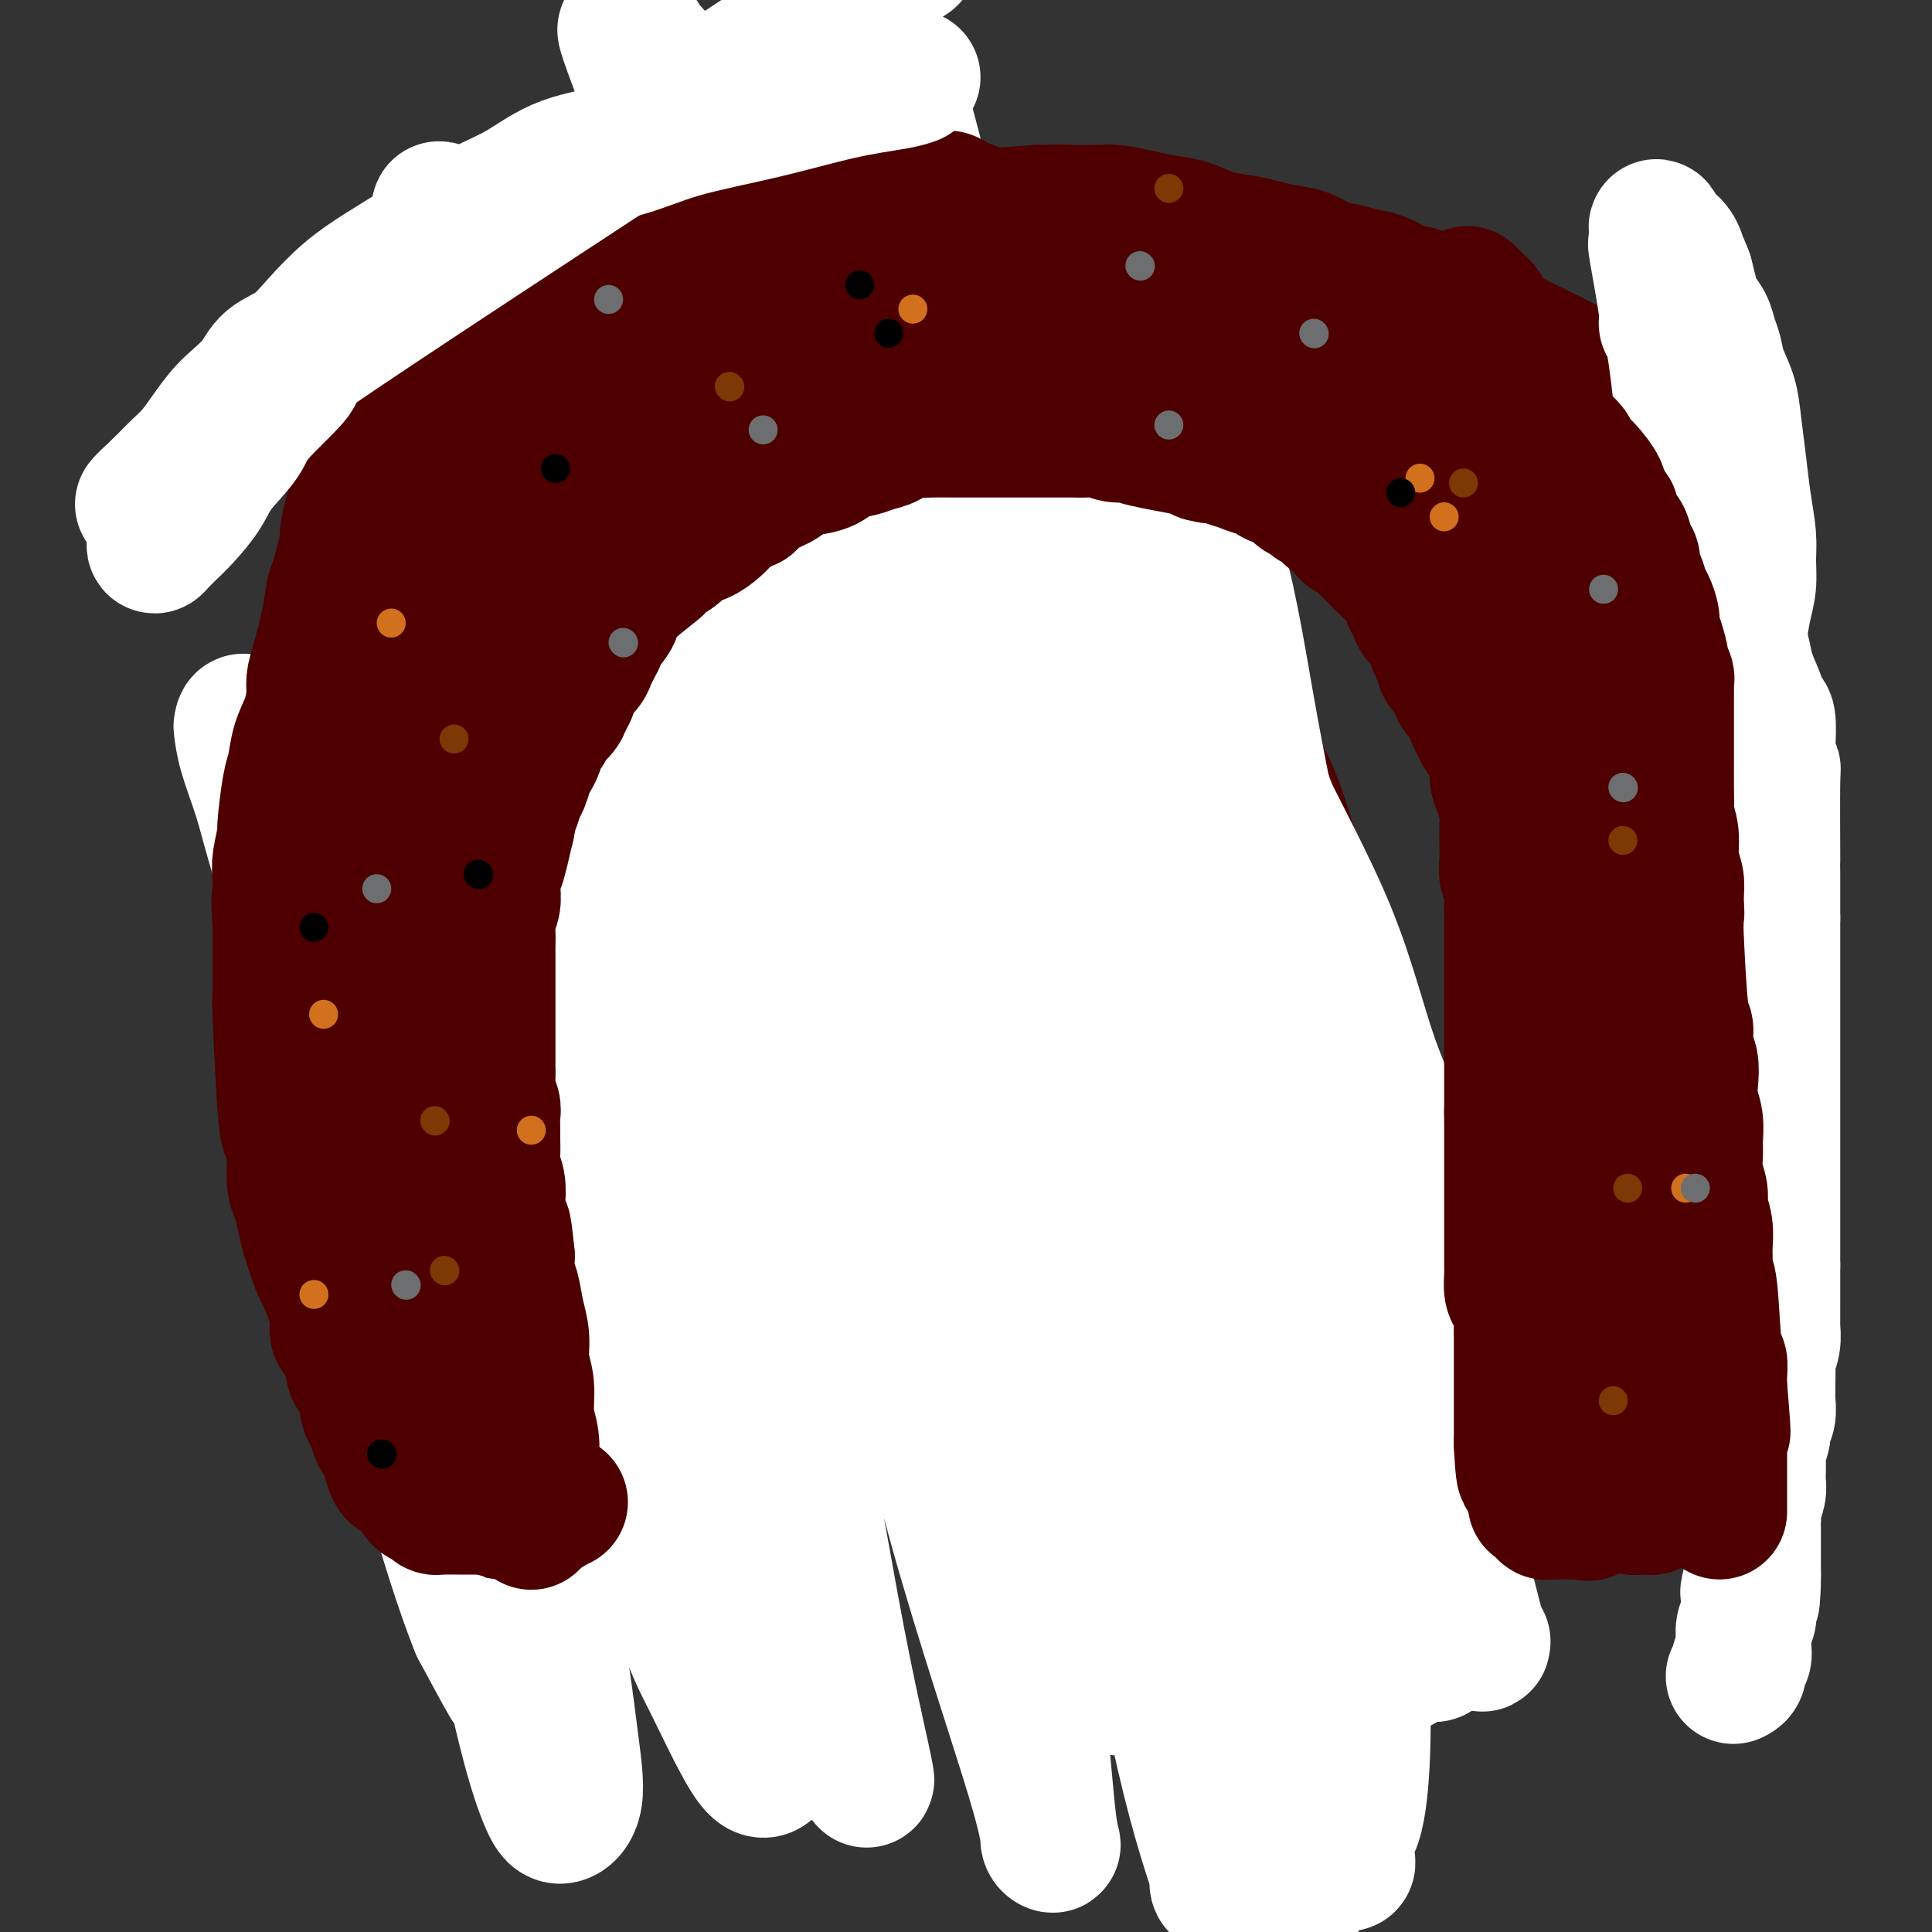 <svg viewBox='0 0 400 400' version='1.1' xmlns='http://www.w3.org/2000/svg' xmlns:xlink='http://www.w3.org/1999/xlink'><rect x="0" y="0" width="400" height="400" fill="#333333" stroke="none"/><g fill='none' stroke='#4E0000' stroke-width='12' stroke-linecap='round' stroke-linejoin='round'><path d='M94,333c0.001,0.001 0.002,0.002 0,0c-0.002,-0.002 -0.007,-0.006 0,0c0.007,0.006 0.027,0.022 0,0c-0.027,-0.022 -0.102,-0.080 0,0c0.102,0.080 0.379,0.300 0,0c-0.379,-0.300 -1.415,-1.121 -2,-2c-0.585,-0.879 -0.719,-1.816 -1,-3c-0.281,-1.184 -0.708,-2.613 -1,-4c-0.292,-1.387 -0.449,-2.730 -1,-4c-0.551,-1.270 -1.496,-2.467 -2,-4c-0.504,-1.533 -0.568,-3.401 -1,-5c-0.432,-1.599 -1.233,-2.930 -2,-4c-0.767,-1.070 -1.501,-1.878 -2,-3c-0.499,-1.122 -0.763,-2.559 -1,-4c-0.237,-1.441 -0.446,-2.885 -1,-4c-0.554,-1.115 -1.454,-1.902 -2,-3c-0.546,-1.098 -0.738,-2.506 -1,-4c-0.262,-1.494 -0.595,-3.074 -1,-4c-0.405,-0.926 -0.882,-1.197 -1,-2c-0.118,-0.803 0.122,-2.139 0,-3c-0.122,-0.861 -0.606,-1.246 -1,-2c-0.394,-0.754 -0.697,-1.877 -1,-3'/><path d='M73,275c-3.188,-9.267 -0.658,-3.434 0,-2c0.658,1.434 -0.556,-1.530 -1,-3c-0.444,-1.470 -0.119,-1.445 0,-2c0.119,-0.555 0.032,-1.689 0,-3c-0.032,-1.311 -0.009,-2.800 0,-4c0.009,-1.200 0.002,-2.110 0,-3c-0.002,-0.890 -0.001,-1.759 0,-3c0.001,-1.241 0.000,-2.853 0,-4c-0.000,-1.147 -0.001,-1.830 0,-3c0.001,-1.170 0.004,-2.828 0,-4c-0.004,-1.172 -0.015,-1.858 0,-3c0.015,-1.142 0.056,-2.741 0,-4c-0.056,-1.259 -0.208,-2.178 0,-3c0.208,-0.822 0.777,-1.546 1,-3c0.223,-1.454 0.099,-3.639 0,-5c-0.099,-1.361 -0.172,-1.898 0,-3c0.172,-1.102 0.590,-2.770 1,-4c0.410,-1.230 0.813,-2.021 1,-3c0.187,-0.979 0.158,-2.146 0,-3c-0.158,-0.854 -0.446,-1.397 0,-4c0.446,-2.603 1.626,-7.267 2,-9c0.374,-1.733 -0.058,-0.535 0,-1c0.058,-0.465 0.607,-2.592 1,-4c0.393,-1.408 0.629,-2.095 1,-3c0.371,-0.905 0.877,-2.026 1,-3c0.123,-0.974 -0.135,-1.800 0,-3c0.135,-1.200 0.665,-2.775 1,-4c0.335,-1.225 0.475,-2.099 1,-3c0.525,-0.901 1.436,-1.829 2,-3c0.564,-1.171 0.782,-2.586 1,-4'/><path d='M85,172c2.052,-8.670 1.182,-4.844 1,-4c-0.182,0.844 0.322,-1.295 1,-3c0.678,-1.705 1.528,-2.976 2,-4c0.472,-1.024 0.564,-1.800 1,-3c0.436,-1.200 1.216,-2.823 2,-4c0.784,-1.177 1.571,-1.906 2,-3c0.429,-1.094 0.499,-2.551 1,-4c0.501,-1.449 1.433,-2.888 2,-4c0.567,-1.112 0.770,-1.897 1,-3c0.230,-1.103 0.487,-2.524 1,-4c0.513,-1.476 1.281,-3.006 2,-4c0.719,-0.994 1.389,-1.452 2,-3c0.611,-1.548 1.162,-4.186 2,-6c0.838,-1.814 1.961,-2.804 3,-4c1.039,-1.196 1.993,-2.597 3,-4c1.007,-1.403 2.065,-2.809 3,-4c0.935,-1.191 1.745,-2.168 3,-3c1.255,-0.832 2.954,-1.518 4,-2c1.046,-0.482 1.437,-0.759 4,-2c2.563,-1.241 7.297,-3.447 10,-5c2.703,-1.553 3.375,-2.455 5,-3c1.625,-0.545 4.204,-0.734 6,-1c1.796,-0.266 2.810,-0.608 5,-1c2.190,-0.392 5.558,-0.835 8,-1c2.442,-0.165 3.960,-0.052 6,0c2.040,0.052 4.602,0.044 7,0c2.398,-0.044 4.632,-0.125 7,0c2.368,0.125 4.868,0.457 7,1c2.132,0.543 3.895,1.298 6,2c2.105,0.702 4.553,1.351 7,2'/><path d='M199,98c7.712,1.328 6.991,2.147 8,3c1.009,0.853 3.749,1.740 6,3c2.251,1.260 4.012,2.895 6,4c1.988,1.105 4.201,1.681 6,3c1.799,1.319 3.184,3.381 5,5c1.816,1.619 4.063,2.794 6,4c1.937,1.206 3.564,2.443 5,4c1.436,1.557 2.682,3.434 4,5c1.318,1.566 2.708,2.820 4,4c1.292,1.180 2.485,2.286 4,4c1.515,1.714 3.353,4.035 5,6c1.647,1.965 3.103,3.574 5,6c1.897,2.426 4.233,5.669 6,9c1.767,3.331 2.964,6.751 4,10c1.036,3.249 1.911,6.328 3,9c1.089,2.672 2.393,4.937 3,7c0.607,2.063 0.516,3.924 1,6c0.484,2.076 1.543,4.368 2,6c0.457,1.632 0.311,2.603 1,5c0.689,2.397 2.212,6.221 3,8c0.788,1.779 0.841,1.513 1,2c0.159,0.487 0.424,1.725 1,3c0.576,1.275 1.463,2.585 2,4c0.537,1.415 0.725,2.933 1,4c0.275,1.067 0.637,1.681 1,3c0.363,1.319 0.727,3.342 1,5c0.273,1.658 0.455,2.949 1,4c0.545,1.051 1.455,1.860 2,3c0.545,1.140 0.727,2.611 1,4c0.273,1.389 0.636,2.694 1,4'/><path d='M298,245c3.166,10.135 1.580,4.974 1,4c-0.580,-0.974 -0.156,2.240 0,4c0.156,1.760 0.042,2.067 0,3c-0.042,0.933 -0.013,2.493 0,4c0.013,1.507 0.011,2.962 0,4c-0.011,1.038 -0.030,1.659 0,3c0.030,1.341 0.110,3.402 0,5c-0.110,1.598 -0.410,2.734 -1,4c-0.590,1.266 -1.469,2.663 -2,4c-0.531,1.337 -0.714,2.616 -1,4c-0.286,1.384 -0.677,2.873 -1,4c-0.323,1.127 -0.580,1.890 -1,3c-0.420,1.110 -1.004,2.566 -2,4c-0.996,1.434 -2.405,2.847 -3,4c-0.595,1.153 -0.376,2.047 -1,3c-0.624,0.953 -2.092,1.966 -3,3c-0.908,1.034 -1.258,2.090 -2,3c-0.742,0.910 -1.877,1.673 -3,3c-1.123,1.327 -2.235,3.219 -3,4c-0.765,0.781 -1.185,0.450 -2,1c-0.815,0.550 -2.026,1.982 -3,3c-0.974,1.018 -1.710,1.621 -3,2c-1.290,0.379 -3.132,0.532 -4,1c-0.868,0.468 -0.761,1.250 -2,2c-1.239,0.750 -3.823,1.469 -5,2c-1.177,0.531 -0.948,0.874 -1,1c-0.052,0.126 -0.385,0.034 -1,0c-0.615,-0.034 -1.512,-0.009 -2,0c-0.488,0.009 -0.568,0.003 -1,0c-0.432,-0.003 -1.216,-0.001 -2,0'/><path d='M250,327c-3.543,1.285 -1.901,0.496 -2,0c-0.099,-0.496 -1.940,-0.699 -3,-1c-1.060,-0.301 -1.339,-0.698 -2,-1c-0.661,-0.302 -1.703,-0.508 -3,-1c-1.297,-0.492 -2.849,-1.272 -4,-2c-1.151,-0.728 -1.901,-1.406 -3,-2c-1.099,-0.594 -2.548,-1.103 -4,-2c-1.452,-0.897 -2.906,-2.182 -4,-3c-1.094,-0.818 -1.827,-1.169 -3,-2c-1.173,-0.831 -2.787,-2.140 -4,-3c-1.213,-0.860 -2.024,-1.269 -3,-2c-0.976,-0.731 -2.116,-1.785 -3,-3c-0.884,-1.215 -1.512,-2.593 -2,-4c-0.488,-1.407 -0.838,-2.844 -2,-4c-1.162,-1.156 -3.137,-2.031 -4,-3c-0.863,-0.969 -0.612,-2.030 -1,-3c-0.388,-0.970 -1.413,-1.848 -2,-3c-0.587,-1.152 -0.734,-2.579 -1,-4c-0.266,-1.421 -0.650,-2.835 -1,-4c-0.350,-1.165 -0.667,-2.082 -1,-3c-0.333,-0.918 -0.681,-1.839 -1,-3c-0.319,-1.161 -0.610,-2.563 -1,-4c-0.390,-1.437 -0.879,-2.908 -1,-4c-0.121,-1.092 0.126,-1.803 0,-4c-0.126,-2.197 -0.625,-5.879 -1,-8c-0.375,-2.121 -0.625,-2.682 -1,-4c-0.375,-1.318 -0.874,-3.395 -1,-5c-0.126,-1.605 0.120,-2.740 0,-4c-0.120,-1.260 -0.606,-2.646 -1,-4c-0.394,-1.354 -0.697,-2.677 -1,-4'/><path d='M190,233c-0.891,-5.517 -0.620,-2.808 -1,-3c-0.380,-0.192 -1.411,-3.285 -2,-5c-0.589,-1.715 -0.735,-2.052 -1,-3c-0.265,-0.948 -0.647,-2.509 -1,-4c-0.353,-1.491 -0.676,-2.914 -1,-4c-0.324,-1.086 -0.650,-1.837 -1,-3c-0.350,-1.163 -0.724,-2.738 -1,-4c-0.276,-1.262 -0.454,-2.211 -1,-3c-0.546,-0.789 -1.460,-1.420 -2,-2c-0.540,-0.580 -0.708,-1.110 -1,-2c-0.292,-0.890 -0.710,-2.140 -1,-3c-0.290,-0.860 -0.452,-1.330 -1,-2c-0.548,-0.670 -1.483,-1.538 -2,-2c-0.517,-0.462 -0.618,-0.516 -1,-1c-0.382,-0.484 -1.047,-1.397 -2,-2c-0.953,-0.603 -2.194,-0.894 -3,-1c-0.806,-0.106 -1.179,-0.026 -2,0c-0.821,0.026 -2.092,-0.000 -3,0c-0.908,0.000 -1.455,0.028 -2,0c-0.545,-0.028 -1.089,-0.113 -2,0c-0.911,0.113 -2.190,0.423 -3,1c-0.810,0.577 -1.149,1.421 -2,2c-0.851,0.579 -2.212,0.894 -3,1c-0.788,0.106 -1.003,0.005 -2,1c-0.997,0.995 -2.777,3.087 -4,4c-1.223,0.913 -1.889,0.646 -2,1c-0.111,0.354 0.332,1.330 0,2c-0.332,0.670 -1.440,1.035 -2,2c-0.560,0.965 -0.574,2.529 -1,4c-0.426,1.471 -1.265,2.849 -2,4c-0.735,1.151 -1.368,2.076 -2,3'/><path d='M136,214c-2.434,3.972 -1.019,3.402 -1,4c0.019,0.598 -1.358,2.364 -2,4c-0.642,1.636 -0.550,3.143 -1,5c-0.450,1.857 -1.441,4.063 -2,6c-0.559,1.937 -0.686,3.603 -1,5c-0.314,1.397 -0.816,2.525 -1,4c-0.184,1.475 -0.049,3.297 0,5c0.049,1.703 0.013,3.288 0,5c-0.013,1.712 -0.005,3.553 0,5c0.005,1.447 0.005,2.501 0,4c-0.005,1.499 -0.016,3.443 0,5c0.016,1.557 0.057,2.728 0,4c-0.057,1.272 -0.212,2.647 0,4c0.212,1.353 0.793,2.686 1,4c0.207,1.314 0.042,2.610 0,4c-0.042,1.390 0.041,2.875 0,4c-0.041,1.125 -0.204,1.891 0,3c0.204,1.109 0.776,2.562 1,4c0.224,1.438 0.098,2.860 0,4c-0.098,1.140 -0.170,1.998 0,3c0.170,1.002 0.582,2.148 1,3c0.418,0.852 0.844,1.411 1,2c0.156,0.589 0.044,1.207 0,3c-0.044,1.793 -0.020,4.760 0,6c0.020,1.240 0.034,0.751 0,1c-0.034,0.249 -0.117,1.235 0,2c0.117,0.765 0.433,1.308 0,2c-0.433,0.692 -1.617,1.532 -2,2c-0.383,0.468 0.033,0.562 0,1c-0.033,0.438 -0.517,1.219 -1,2'/><path d='M129,324c-0.865,3.059 -1.529,2.706 -2,3c-0.471,0.294 -0.749,1.234 -1,2c-0.251,0.766 -0.475,1.357 -1,2c-0.525,0.643 -1.352,1.338 -2,2c-0.648,0.662 -1.118,1.291 -2,2c-0.882,0.709 -2.178,1.497 -3,2c-0.822,0.503 -1.172,0.720 -2,1c-0.828,0.280 -2.135,0.621 -3,1c-0.865,0.379 -1.290,0.795 -2,1c-0.710,0.205 -1.706,0.199 -3,0c-1.294,-0.199 -2.887,-0.592 -4,-1c-1.113,-0.408 -1.747,-0.831 -2,-1c-0.253,-0.169 -0.127,-0.085 0,0'/></g>
<g fill='none' stroke='#FFFFFF' stroke-width='28' stroke-linecap='round' stroke-linejoin='round'><path d='M307,340c0.015,-0.172 0.029,-0.343 0,0c-0.029,0.343 -0.102,1.202 -1,-2c-0.898,-3.202 -2.621,-10.465 -5,-19c-2.379,-8.535 -5.412,-18.343 -8,-29c-2.588,-10.657 -4.729,-22.164 -7,-34c-2.271,-11.836 -4.672,-23.999 -7,-34c-2.328,-10.001 -4.583,-17.838 -7,-25c-2.417,-7.162 -4.995,-13.649 -7,-20c-2.005,-6.351 -3.436,-12.565 -5,-18c-1.564,-5.435 -3.260,-10.089 -5,-14c-1.740,-3.911 -3.522,-7.077 -5,-11c-1.478,-3.923 -2.650,-8.602 -4,-13c-1.350,-4.398 -2.878,-8.516 -4,-11c-1.122,-2.484 -1.837,-3.336 -2,-4c-0.163,-0.664 0.226,-1.141 0,-2c-0.226,-0.859 -1.067,-2.099 1,4c2.067,6.099 7.041,19.539 12,33c4.959,13.461 9.902,26.943 14,38c4.098,11.057 7.349,19.689 10,29c2.651,9.311 4.700,19.302 7,28c2.300,8.698 4.852,16.104 7,23c2.148,6.896 3.893,13.281 5,19c1.107,5.719 1.575,10.770 2,16c0.425,5.230 0.807,10.639 1,16c0.193,5.361 0.198,10.675 0,15c-0.198,4.325 -0.599,7.663 -1,11'/><path d='M298,336c-0.159,9.933 -1.555,5.765 -3,5c-1.445,-0.765 -2.938,1.874 -4,3c-1.062,1.126 -1.692,0.741 -3,0c-1.308,-0.741 -3.295,-1.837 -6,-6c-2.705,-4.163 -6.130,-11.394 -10,-22c-3.870,-10.606 -8.187,-24.587 -12,-39c-3.813,-14.413 -7.124,-29.257 -10,-43c-2.876,-13.743 -5.317,-26.383 -8,-39c-2.683,-12.617 -5.609,-25.209 -8,-35c-2.391,-9.791 -4.247,-16.780 -6,-24c-1.753,-7.220 -3.403,-14.671 -5,-20c-1.597,-5.329 -3.141,-8.536 -3,-11c0.141,-2.464 1.968,-4.186 3,-5c1.032,-0.814 1.271,-0.721 2,0c0.729,0.721 1.948,2.071 5,6c3.052,3.929 7.936,10.436 13,20c5.064,9.564 10.307,22.186 16,34c5.693,11.814 11.837,22.822 16,33c4.163,10.178 6.346,19.527 9,27c2.654,7.473 5.780,13.072 9,25c3.220,11.928 6.535,30.186 8,38c1.465,7.814 1.081,5.183 1,6c-0.081,0.817 0.142,5.081 0,8c-0.142,2.919 -0.649,4.492 -1,6c-0.351,1.508 -0.548,2.951 -1,4c-0.452,1.049 -1.160,1.706 -2,2c-0.840,0.294 -1.811,0.227 -3,-1c-1.189,-1.227 -2.594,-3.613 -4,-6'/><path d='M291,302c-2.720,-5.745 -6.020,-16.607 -9,-29c-2.980,-12.393 -5.638,-26.317 -8,-40c-2.362,-13.683 -4.427,-27.123 -7,-41c-2.573,-13.877 -5.655,-28.190 -8,-41c-2.345,-12.810 -3.953,-24.118 -7,-35c-3.047,-10.882 -7.534,-21.337 -10,-29c-2.466,-7.663 -2.910,-12.533 -4,-17c-1.090,-4.467 -2.827,-8.531 -4,-11c-1.173,-2.469 -1.782,-3.342 -2,-4c-0.218,-0.658 -0.045,-1.099 0,-1c0.045,0.099 -0.039,0.740 0,1c0.039,0.260 0.201,0.140 0,1c-0.201,0.860 -0.765,2.700 1,11c1.765,8.300 5.859,23.059 10,40c4.141,16.941 8.328,36.062 12,53c3.672,16.938 6.827,31.693 10,49c3.173,17.307 6.362,37.167 9,56c2.638,18.833 4.723,36.638 6,50c1.277,13.362 1.745,22.281 2,30c0.255,7.719 0.297,14.239 0,20c-0.297,5.761 -0.931,10.763 -2,13c-1.069,2.237 -2.571,1.708 -2,4c0.571,2.292 3.217,7.404 -3,0c-6.217,-7.404 -21.295,-27.325 -28,-38c-6.705,-10.675 -5.036,-12.105 -8,-23c-2.964,-10.895 -10.562,-31.256 -16,-48c-5.438,-16.744 -8.715,-29.869 -13,-42c-4.285,-12.131 -9.577,-23.266 -14,-34c-4.423,-10.734 -7.978,-21.067 -12,-31c-4.022,-9.933 -8.511,-19.467 -13,-29'/><path d='M171,137c-8.525,-21.480 -10.336,-28.178 -12,-32c-1.664,-3.822 -3.179,-4.766 -5,-8c-1.821,-3.234 -3.948,-8.758 -5,-12c-1.052,-3.242 -1.030,-4.203 -1,-5c0.030,-0.797 0.066,-1.430 0,-2c-0.066,-0.570 -0.235,-1.075 0,-1c0.235,0.075 0.875,0.732 1,1c0.125,0.268 -0.266,0.148 2,4c2.266,3.852 7.187,11.677 14,26c6.813,14.323 15.517,35.142 22,51c6.483,15.858 10.744,26.753 16,41c5.256,14.247 11.508,31.847 18,51c6.492,19.153 13.224,39.859 17,54c3.776,14.141 4.595,21.718 7,31c2.405,9.282 6.396,20.269 10,34c3.604,13.731 6.821,30.207 9,42c2.179,11.793 3.318,18.902 4,22c0.682,3.098 0.905,2.185 1,2c0.095,-0.185 0.062,0.356 0,-1c-0.062,-1.356 -0.155,-4.611 0,-8c0.155,-3.389 0.556,-6.914 -2,-29c-2.556,-22.086 -8.069,-62.733 -12,-89c-3.931,-26.267 -6.279,-38.152 -9,-52c-2.721,-13.848 -5.814,-29.658 -10,-46c-4.186,-16.342 -9.464,-33.217 -13,-47c-3.536,-13.783 -5.329,-24.475 -9,-37c-3.671,-12.525 -9.221,-26.883 -13,-39c-3.779,-12.117 -5.787,-21.993 -7,-29c-1.213,-7.007 -1.632,-11.145 -2,-14c-0.368,-2.855 -0.684,-4.428 -1,-6'/><path d='M191,39c-8.530,-33.960 -2.355,-9.859 0,-1c2.355,8.859 0.890,2.477 1,1c0.110,-1.477 1.794,1.950 5,8c3.206,6.050 7.934,14.724 14,28c6.066,13.276 13.470,31.155 19,46c5.530,14.845 9.187,26.655 14,42c4.813,15.345 10.782,34.226 15,49c4.218,14.774 6.684,25.442 9,36c2.316,10.558 4.481,21.005 6,33c1.519,11.995 2.393,25.539 3,34c0.607,8.461 0.949,11.839 1,14c0.051,2.161 -0.189,3.107 -1,4c-0.811,0.893 -2.194,1.734 -3,2c-0.806,0.266 -1.034,-0.045 -3,-2c-1.966,-1.955 -5.671,-5.556 -11,-16c-5.329,-10.444 -12.283,-27.733 -18,-45c-5.717,-17.267 -10.196,-34.513 -15,-50c-4.804,-15.487 -9.932,-29.214 -16,-45c-6.068,-15.786 -13.075,-33.631 -20,-50c-6.925,-16.369 -13.767,-31.263 -20,-45c-6.233,-13.737 -11.855,-26.318 -17,-37c-5.145,-10.682 -9.812,-19.464 -13,-25c-3.188,-5.536 -4.895,-7.827 -6,-9c-1.105,-1.173 -1.607,-1.229 -2,-2c-0.393,-0.771 -0.675,-2.257 0,0c0.675,2.257 2.308,8.257 0,4c-2.308,-4.257 -8.557,-18.770 4,14c12.557,32.770 43.919,112.823 57,147c13.081,34.177 7.880,22.479 10,32c2.120,9.521 11.560,40.260 21,71'/><path d='M225,277c7.654,26.872 11.289,42.551 14,55c2.711,12.449 4.496,21.666 6,29c1.504,7.334 2.726,12.784 4,17c1.274,4.216 2.600,7.200 3,9c0.400,1.800 -0.127,2.418 0,3c0.127,0.582 0.910,1.127 0,-2c-0.910,-3.127 -3.511,-9.926 -7,-25c-3.489,-15.074 -7.867,-38.423 -12,-59c-4.133,-20.577 -8.022,-38.384 -12,-55c-3.978,-16.616 -8.046,-32.042 -12,-46c-3.954,-13.958 -7.796,-26.448 -12,-40c-4.204,-13.552 -8.772,-28.168 -12,-39c-3.228,-10.832 -5.116,-17.882 -7,-24c-1.884,-6.118 -3.764,-11.305 -5,-14c-1.236,-2.695 -1.827,-2.897 -2,-3c-0.173,-0.103 0.073,-0.105 0,0c-0.073,0.105 -0.464,0.319 1,5c1.464,4.681 4.784,13.830 9,30c4.216,16.170 9.329,39.360 14,53c4.671,13.640 8.899,17.732 16,49c7.101,31.268 17.076,89.714 21,112c3.924,22.286 1.797,8.411 1,5c-0.797,-3.411 -0.266,3.641 0,7c0.266,3.359 0.266,3.025 0,4c-0.266,0.975 -0.798,3.260 -3,-1c-2.202,-4.260 -6.073,-15.064 -11,-32c-4.927,-16.936 -10.908,-40.003 -16,-59c-5.092,-18.997 -9.294,-33.922 -14,-50c-4.706,-16.078 -9.916,-33.308 -15,-49c-5.084,-15.692 -10.042,-29.846 -15,-44'/><path d='M159,113c-11.664,-38.221 -10.825,-32.773 -13,-36c-2.175,-3.227 -7.365,-15.131 -10,-21c-2.635,-5.869 -2.714,-5.705 -3,-6c-0.286,-0.295 -0.778,-1.050 -1,-1c-0.222,0.050 -0.173,0.906 0,2c0.173,1.094 0.469,2.426 5,15c4.531,12.574 13.297,36.392 20,57c6.703,20.608 11.343,38.008 17,58c5.657,19.992 12.330,42.576 18,63c5.670,20.424 10.338,38.686 14,56c3.662,17.314 6.318,33.678 8,47c1.682,13.322 2.390,23.600 3,29c0.610,5.400 1.121,5.921 1,6c-0.121,0.079 -0.873,-0.285 -1,-1c-0.127,-0.715 0.370,-1.781 -3,-13c-3.370,-11.219 -10.608,-32.589 -16,-52c-5.392,-19.411 -8.937,-36.861 -14,-56c-5.063,-19.139 -11.643,-39.967 -18,-58c-6.357,-18.033 -12.493,-33.270 -18,-48c-5.507,-14.730 -10.387,-28.951 -21,-49c-10.613,-20.049 -26.960,-45.925 -33,-56c-6.040,-10.075 -1.773,-4.349 0,-2c1.773,2.349 1.054,1.321 0,1c-1.054,-0.321 -2.441,0.064 1,12c3.441,11.936 11.711,35.421 18,55c6.289,19.579 10.597,35.252 16,53c5.403,17.748 11.902,37.572 18,58c6.098,20.428 11.796,41.461 16,60c4.204,18.539 6.916,34.582 9,46c2.084,11.418 3.542,18.209 5,25'/><path d='M177,357c4.688,20.963 1.407,7.871 0,3c-1.407,-4.871 -0.940,-1.521 -1,-1c-0.060,0.521 -0.646,-1.788 -4,-13c-3.354,-11.212 -9.475,-31.329 -15,-49c-5.525,-17.671 -10.453,-32.898 -15,-49c-4.547,-16.102 -8.711,-33.080 -13,-47c-4.289,-13.920 -8.702,-24.782 -13,-36c-4.298,-11.218 -8.480,-22.791 -11,-30c-2.520,-7.209 -3.379,-10.054 -4,-12c-0.621,-1.946 -1.004,-2.993 -1,-3c0.004,-0.007 0.396,1.025 0,1c-0.396,-0.025 -1.579,-1.108 0,3c1.579,4.108 5.920,13.405 12,29c6.080,15.595 13.900,37.487 20,56c6.100,18.513 10.480,33.646 14,49c3.520,15.354 6.179,30.927 9,46c2.821,15.073 5.803,29.644 7,40c1.197,10.356 0.610,16.496 0,19c-0.610,2.504 -1.242,1.373 -2,2c-0.758,0.627 -1.640,3.013 -4,0c-2.360,-3.013 -6.196,-11.423 -9,-17c-2.804,-5.577 -4.576,-8.319 -15,-40c-10.424,-31.681 -29.501,-92.301 -39,-119c-9.499,-26.699 -9.421,-19.478 -11,-21c-1.579,-1.522 -4.815,-11.786 -7,-17c-2.185,-5.214 -3.318,-5.377 -4,-6c-0.682,-0.623 -0.915,-1.706 -1,-2c-0.085,-0.294 -0.024,0.202 0,1c0.024,0.798 0.012,1.899 0,3'/><path d='M70,147c-2.694,-3.618 2.072,8.336 7,24c4.928,15.664 10.020,35.038 14,51c3.980,15.962 6.848,28.513 9,41c2.152,12.487 3.587,24.910 6,37c2.413,12.090 5.805,23.846 8,34c2.195,10.154 3.192,18.705 4,25c0.808,6.295 1.425,10.335 1,13c-0.425,2.665 -1.893,3.954 -3,4c-1.107,0.046 -1.852,-1.153 -3,-4c-1.148,-2.847 -2.699,-7.344 -5,-17c-2.301,-9.656 -5.351,-24.471 -9,-39c-3.649,-14.529 -7.897,-28.773 -12,-43c-4.103,-14.227 -8.062,-28.436 -11,-38c-2.938,-9.564 -4.854,-14.483 -8,-24c-3.146,-9.517 -7.523,-23.633 -10,-32c-2.477,-8.367 -3.054,-10.984 -4,-14c-0.946,-3.016 -2.260,-6.432 -3,-9c-0.740,-2.568 -0.906,-4.290 -1,-5c-0.094,-0.710 -0.115,-0.408 0,-1c0.115,-0.592 0.367,-2.078 3,3c2.633,5.078 7.646,16.720 11,22c3.354,5.280 5.049,4.197 13,31c7.951,26.803 22.157,81.493 28,104c5.843,22.507 3.323,12.831 3,12c-0.323,-0.831 1.550,7.183 2,11c0.450,3.817 -0.523,3.437 -1,5c-0.477,1.563 -0.458,5.068 -1,7c-0.542,1.932 -1.646,2.289 -2,3c-0.354,0.711 0.042,1.774 -1,0c-1.042,-1.774 -3.521,-6.387 -6,-11'/><path d='M99,337c-2.977,-7.234 -6.921,-19.821 -10,-31c-3.079,-11.179 -5.294,-20.952 -7,-30c-1.706,-9.048 -2.901,-17.373 -4,-25c-1.099,-7.627 -2.100,-14.557 -3,-20c-0.900,-5.443 -1.698,-9.398 -2,-14c-0.302,-4.602 -0.106,-9.850 0,-15c0.106,-5.150 0.123,-10.203 0,-13c-0.123,-2.797 -0.386,-3.339 0,-4c0.386,-0.661 1.419,-1.442 2,-2c0.581,-0.558 0.708,-0.893 1,-1c0.292,-0.107 0.749,0.013 1,0c0.251,-0.013 0.297,-0.160 1,0c0.703,0.160 2.065,0.627 3,1c0.935,0.373 1.445,0.654 3,2c1.555,1.346 4.157,3.759 6,6c1.843,2.241 2.928,4.309 4,6c1.072,1.691 2.132,3.003 3,4c0.868,0.997 1.542,1.677 2,3c0.458,1.323 0.698,3.289 1,4c0.302,0.711 0.667,0.168 1,1c0.333,0.832 0.634,3.039 1,2c0.366,-1.039 0.797,-5.324 1,-8c0.203,-2.676 0.178,-3.744 0,-5c-0.178,-1.256 -0.508,-2.702 -1,-6c-0.492,-3.298 -1.148,-8.449 -2,-13c-0.852,-4.551 -1.902,-8.501 -3,-13c-1.098,-4.499 -2.243,-9.546 -3,-14c-0.757,-4.454 -1.127,-8.315 -2,-12c-0.873,-3.685 -2.249,-7.196 -3,-10c-0.751,-2.804 -0.875,-4.902 -1,-7'/><path d='M88,123c-2.082,-10.048 -1.286,-7.168 -1,-7c0.286,0.168 0.063,-2.376 0,-4c-0.063,-1.624 0.034,-2.327 0,-3c-0.034,-0.673 -0.200,-1.318 0,-1c0.200,0.318 0.766,1.597 1,3c0.234,1.403 0.137,2.931 1,6c0.863,3.069 2.685,7.680 4,13c1.315,5.320 2.123,11.350 3,17c0.877,5.650 1.824,10.920 3,17c1.176,6.080 2.581,12.971 4,21c1.419,8.029 2.853,17.195 5,26c2.147,8.805 5.006,17.247 7,24c1.994,6.753 3.123,11.817 4,15c0.877,3.183 1.501,4.484 2,6c0.499,1.516 0.874,3.246 1,5c0.126,1.754 0.004,3.533 0,5c-0.004,1.467 0.111,2.622 0,3c-0.111,0.378 -0.449,-0.022 0,1c0.449,1.022 1.684,3.464 0,-1c-1.684,-4.464 -6.286,-15.835 -9,-23c-2.714,-7.165 -3.538,-10.125 -5,-15c-1.462,-4.875 -3.561,-11.667 -5,-18c-1.439,-6.333 -2.218,-12.208 -3,-17c-0.782,-4.792 -1.569,-8.502 -2,-12c-0.431,-3.498 -0.508,-6.782 -1,-9c-0.492,-2.218 -1.400,-3.368 -2,-5c-0.600,-1.632 -0.892,-3.747 -1,-5c-0.108,-1.253 -0.031,-1.644 0,-2c0.031,-0.356 0.015,-0.678 0,-1'/><path d='M94,162c-1.469,-7.991 -0.642,-2.470 0,0c0.642,2.470 1.100,1.889 2,5c0.900,3.111 2.242,9.915 3,14c0.758,4.085 0.931,5.453 1,6c0.069,0.547 0.035,0.274 0,0'/></g>
<g fill='none' stroke='#4E0000' stroke-width='28' stroke-linecap='round' stroke-linejoin='round'><path d='M110,315c0.000,-0.041 0.000,-0.082 0,0c-0.000,0.082 -0.000,0.288 0,0c0.000,-0.288 0.001,-1.069 0,-2c-0.001,-0.931 -0.004,-2.011 0,-3c0.004,-0.989 0.016,-1.888 0,-3c-0.016,-1.112 -0.061,-2.439 0,-4c0.061,-1.561 0.227,-3.358 0,-5c-0.227,-1.642 -0.849,-3.130 -1,-5c-0.151,-1.870 0.167,-4.122 0,-6c-0.167,-1.878 -0.819,-3.383 -1,-5c-0.181,-1.617 0.109,-3.345 0,-5c-0.109,-1.655 -0.617,-3.237 -1,-5c-0.383,-1.763 -0.642,-3.705 -1,-5c-0.358,-1.295 -0.817,-1.941 -1,-3c-0.183,-1.059 -0.092,-2.529 0,-4'/><path d='M105,260c-0.940,-9.283 -0.792,-4.990 -1,-4c-0.208,0.990 -0.774,-1.323 -1,-3c-0.226,-1.677 -0.113,-2.718 0,-4c0.113,-1.282 0.227,-2.803 0,-4c-0.227,-1.197 -0.793,-2.068 -1,-3c-0.207,-0.932 -0.054,-1.926 0,-3c0.054,-1.074 0.011,-2.230 0,-3c-0.011,-0.770 0.011,-1.154 0,-2c-0.011,-0.846 -0.056,-2.152 0,-3c0.056,-0.848 0.211,-1.237 0,-2c-0.211,-0.763 -0.789,-1.899 -1,-3c-0.211,-1.101 -0.057,-2.167 0,-3c0.057,-0.833 0.015,-1.434 0,-2c-0.015,-0.566 -0.004,-1.098 0,-2c0.004,-0.902 0.001,-2.176 0,-3c-0.001,-0.824 -0.000,-1.200 0,-2c0.000,-0.800 0.000,-2.024 0,-3c-0.000,-0.976 -0.000,-1.703 0,-2c0.000,-0.297 -0.000,-0.166 0,-1c0.000,-0.834 0.000,-2.635 0,-4c-0.000,-1.365 -0.001,-2.294 0,-3c0.001,-0.706 0.004,-1.189 0,-2c-0.004,-0.811 -0.015,-1.949 0,-3c0.015,-1.051 0.056,-2.016 0,-3c-0.056,-0.984 -0.209,-1.988 0,-3c0.209,-1.012 0.780,-2.031 1,-3c0.220,-0.969 0.090,-1.889 0,-3c-0.090,-1.111 -0.140,-2.415 0,-3c0.140,-0.585 0.468,-0.453 1,-2c0.532,-1.547 1.266,-4.774 2,-8'/><path d='M105,171c0.632,-3.126 0.211,-1.441 0,-1c-0.211,0.441 -0.211,-0.361 0,-1c0.211,-0.639 0.634,-1.116 1,-2c0.366,-0.884 0.675,-2.175 1,-3c0.325,-0.825 0.664,-1.184 1,-2c0.336,-0.816 0.668,-2.087 1,-3c0.332,-0.913 0.665,-1.466 1,-2c0.335,-0.534 0.671,-1.049 1,-2c0.329,-0.951 0.651,-2.338 1,-3c0.349,-0.662 0.724,-0.599 1,-1c0.276,-0.401 0.454,-1.266 1,-2c0.546,-0.734 1.459,-1.337 2,-2c0.541,-0.663 0.708,-1.385 1,-2c0.292,-0.615 0.708,-1.123 1,-2c0.292,-0.877 0.460,-2.122 1,-3c0.540,-0.878 1.453,-1.389 2,-2c0.547,-0.611 0.729,-1.322 1,-2c0.271,-0.678 0.630,-1.322 1,-2c0.370,-0.678 0.752,-1.391 1,-2c0.248,-0.609 0.364,-1.115 1,-2c0.636,-0.885 1.793,-2.148 2,-3c0.207,-0.852 -0.537,-1.292 1,-3c1.537,-1.708 5.356,-4.685 7,-6c1.644,-1.315 1.115,-0.967 1,-1c-0.115,-0.033 0.185,-0.445 1,-1c0.815,-0.555 2.144,-1.251 3,-2c0.856,-0.749 1.241,-1.552 2,-2c0.759,-0.448 1.894,-0.543 3,-1c1.106,-0.457 2.182,-1.277 3,-2c0.818,-0.723 1.376,-1.349 2,-2c0.624,-0.651 1.312,-1.325 2,-2'/><path d='M152,105c4.325,-3.069 3.139,-1.242 3,-1c-0.139,0.242 0.771,-1.100 2,-2c1.229,-0.900 2.778,-1.358 4,-2c1.222,-0.642 2.116,-1.467 3,-2c0.884,-0.533 1.759,-0.773 3,-1c1.241,-0.227 2.849,-0.441 4,-1c1.151,-0.559 1.844,-1.464 3,-2c1.156,-0.536 2.774,-0.704 4,-1c1.226,-0.296 2.060,-0.720 3,-1c0.940,-0.280 1.988,-0.415 3,-1c1.012,-0.585 1.989,-1.621 3,-2c1.011,-0.379 2.054,-0.102 3,0c0.946,0.102 1.793,0.027 3,0c1.207,-0.027 2.773,-0.007 4,0c1.227,0.007 2.113,0.002 3,0c0.887,-0.002 1.773,-0.001 3,0c1.227,0.001 2.793,0.000 4,0c1.207,-0.000 2.056,-0.000 3,0c0.944,0.000 1.985,0.000 3,0c1.015,-0.000 2.004,-0.001 3,0c0.996,0.001 1.998,0.004 3,0c1.002,-0.004 2.002,-0.016 3,0c0.998,0.016 1.992,0.059 3,0c1.008,-0.059 2.029,-0.219 3,0c0.971,0.219 1.893,0.818 3,1c1.107,0.182 2.400,-0.054 3,0c0.600,0.054 0.508,0.399 3,1c2.492,0.601 7.569,1.457 10,2c2.431,0.543 2.215,0.771 2,1'/><path d='M249,94c3.376,0.787 1.317,0.254 1,0c-0.317,-0.254 1.109,-0.228 2,0c0.891,0.228 1.249,0.657 2,1c0.751,0.343 1.896,0.599 3,1c1.104,0.401 2.166,0.947 3,1c0.834,0.053 1.441,-0.385 2,0c0.559,0.385 1.071,1.595 2,2c0.929,0.405 2.275,0.006 3,0c0.725,-0.006 0.828,0.379 1,1c0.172,0.621 0.414,1.476 1,2c0.586,0.524 1.518,0.718 2,1c0.482,0.282 0.514,0.652 1,1c0.486,0.348 1.425,0.674 2,1c0.575,0.326 0.788,0.650 1,1c0.212,0.350 0.425,0.725 1,1c0.575,0.275 1.512,0.451 2,1c0.488,0.549 0.527,1.473 1,2c0.473,0.527 1.380,0.659 2,1c0.620,0.341 0.954,0.893 1,1c0.046,0.107 -0.195,-0.229 1,1c1.195,1.229 3.826,4.024 5,5c1.174,0.976 0.892,0.134 1,0c0.108,-0.134 0.605,0.440 1,1c0.395,0.560 0.687,1.108 1,2c0.313,0.892 0.647,2.130 1,3c0.353,0.870 0.724,1.374 1,2c0.276,0.626 0.455,1.374 1,2c0.545,0.626 1.454,1.130 2,2c0.546,0.870 0.727,2.106 1,3c0.273,0.894 0.636,1.447 1,2'/><path d='M298,135c1.196,2.767 0.688,2.684 1,3c0.312,0.316 1.446,1.029 2,2c0.554,0.971 0.529,2.199 1,3c0.471,0.801 1.439,1.176 2,2c0.561,0.824 0.715,2.096 1,3c0.285,0.904 0.703,1.439 1,2c0.297,0.561 0.475,1.149 1,2c0.525,0.851 1.398,1.964 2,3c0.602,1.036 0.932,1.996 1,3c0.068,1.004 -0.125,2.053 0,3c0.125,0.947 0.570,1.794 1,3c0.430,1.206 0.846,2.773 1,4c0.154,1.227 0.045,2.113 0,3c-0.045,0.887 -0.026,1.773 0,3c0.026,1.227 0.060,2.793 0,4c-0.060,1.207 -0.212,2.055 0,3c0.212,0.945 0.789,1.985 1,3c0.211,1.015 0.057,2.003 0,3c-0.057,0.997 -0.015,2.003 0,3c0.015,0.997 0.004,1.985 0,3c-0.004,1.015 -0.001,2.057 0,3c0.001,0.943 0.000,1.789 0,3c-0.000,1.211 -0.000,2.789 0,4c0.000,1.211 0.000,2.054 0,3c-0.000,0.946 -0.000,1.994 0,3c0.000,1.006 0.000,1.971 0,3c-0.000,1.029 -0.000,2.123 0,3c0.000,0.877 0.000,1.536 0,4c-0.000,2.464 -0.000,6.732 0,11'/><path d='M313,230c0.155,9.723 0.041,3.032 0,1c-0.041,-2.032 -0.011,0.595 0,2c0.011,1.405 0.003,1.588 0,2c-0.003,0.412 -0.001,1.054 0,2c0.001,0.946 0.000,2.196 0,3c-0.000,0.804 -0.000,1.163 0,2c0.000,0.837 0.000,2.153 0,3c-0.000,0.847 0.000,1.227 0,2c-0.000,0.773 -0.000,1.940 0,3c0.000,1.060 0.000,2.012 0,3c-0.000,0.988 -0.001,2.012 0,3c0.001,0.988 0.003,1.940 0,3c-0.003,1.060 -0.011,2.227 0,3c0.011,0.773 0.041,1.150 0,2c-0.041,0.850 -0.155,2.172 0,3c0.155,0.828 0.577,1.162 1,2c0.423,0.838 0.845,2.181 1,3c0.155,0.819 0.041,1.115 0,2c-0.041,0.885 -0.011,2.358 0,3c0.011,0.642 0.003,0.452 0,2c-0.003,1.548 -0.001,4.834 0,6c0.001,1.166 0.000,0.213 0,0c-0.000,-0.213 -0.000,0.313 0,1c0.000,0.687 0.000,1.535 0,2c-0.000,0.465 -0.000,0.547 0,1c0.000,0.453 0.000,1.276 0,2c-0.000,0.724 -0.000,1.349 0,2c0.000,0.651 0.000,1.329 0,2c-0.000,0.671 -0.000,1.335 0,2c0.000,0.665 0.000,1.333 0,2'/><path d='M315,299c0.552,11.035 0.933,4.123 1,2c0.067,-2.123 -0.179,0.543 0,2c0.179,1.457 0.784,1.703 1,2c0.216,0.297 0.044,0.643 0,1c-0.044,0.357 0.040,0.723 0,1c-0.040,0.277 -0.203,0.466 0,1c0.203,0.534 0.771,1.415 1,2c0.229,0.585 0.118,0.874 0,1c-0.118,0.126 -0.243,0.090 0,0c0.243,-0.090 0.854,-0.234 1,0c0.146,0.234 -0.172,0.847 0,1c0.172,0.153 0.833,-0.155 1,0c0.167,0.155 -0.162,0.774 0,1c0.162,0.226 0.813,0.061 1,0c0.187,-0.061 -0.090,-0.016 0,0c0.090,0.016 0.549,0.004 1,0c0.451,-0.004 0.895,-0.001 1,0c0.105,0.001 -0.130,0.000 0,0c0.130,-0.000 0.625,0.000 1,0c0.375,-0.000 0.631,-0.001 1,0c0.369,0.001 0.853,0.003 1,0c0.147,-0.003 -0.041,-0.011 0,0c0.041,0.011 0.312,0.042 1,0c0.688,-0.042 1.795,-0.158 2,0c0.205,0.158 -0.491,0.589 0,0c0.491,-0.589 2.171,-2.197 3,-3c0.829,-0.803 0.808,-0.801 1,-1c0.192,-0.199 0.596,-0.600 1,-1'/><path d='M334,308c0.653,-0.665 -0.213,0.174 0,0c0.213,-0.174 1.506,-1.360 2,-2c0.494,-0.640 0.188,-0.735 0,-1c-0.188,-0.265 -0.257,-0.700 0,-1c0.257,-0.300 0.839,-0.466 1,-1c0.161,-0.534 -0.100,-1.438 0,-2c0.100,-0.562 0.562,-0.784 1,-1c0.438,-0.216 0.853,-0.427 1,-1c0.147,-0.573 0.025,-1.508 0,-2c-0.025,-0.492 0.046,-0.541 0,-1c-0.046,-0.459 -0.208,-1.329 0,-2c0.208,-0.671 0.788,-1.142 1,-2c0.212,-0.858 0.057,-2.102 0,-3c-0.057,-0.898 -0.015,-1.449 0,-2c0.015,-0.551 0.004,-1.101 0,-2c-0.004,-0.899 -0.001,-2.145 0,-3c0.001,-0.855 0.000,-1.317 0,-2c-0.000,-0.683 -0.000,-1.585 0,-2c0.000,-0.415 0.000,-0.342 0,-2c-0.000,-1.658 -0.000,-5.048 0,-7c0.000,-1.952 0.000,-2.466 0,-3c-0.000,-0.534 -0.000,-1.088 0,-2c0.000,-0.912 0.000,-2.183 0,-3c-0.000,-0.817 -0.000,-1.181 0,-2c0.000,-0.819 0.000,-2.092 0,-3c-0.000,-0.908 -0.000,-1.449 0,-2c0.000,-0.551 0.000,-1.110 0,-2c-0.000,-0.890 -0.000,-2.111 0,-3c0.000,-0.889 0.000,-1.444 0,-2'/><path d='M340,247c-0.000,-7.066 -0.000,-3.731 0,-3c0.000,0.731 0.000,-1.142 0,-2c-0.000,-0.858 -0.000,-0.702 0,-1c0.000,-0.298 0.000,-1.052 0,-2c-0.000,-0.948 -0.000,-2.092 0,-3c0.000,-0.908 0.000,-1.580 0,-2c-0.000,-0.420 -0.000,-0.588 0,-1c0.000,-0.412 0.000,-1.069 0,-2c-0.000,-0.931 -0.000,-2.135 0,-3c0.000,-0.865 0.000,-1.391 0,-2c-0.000,-0.609 -0.000,-1.303 0,-2c0.000,-0.697 0.000,-1.398 0,-2c-0.000,-0.602 -0.000,-1.106 0,-2c0.000,-0.894 0.001,-2.178 0,-3c-0.001,-0.822 -0.004,-1.183 0,-2c0.004,-0.817 0.015,-2.091 0,-3c-0.015,-0.909 -0.057,-1.455 0,-2c0.057,-0.545 0.211,-1.089 0,-2c-0.211,-0.911 -0.789,-2.187 -1,-3c-0.211,-0.813 -0.057,-1.161 0,-2c0.057,-0.839 0.016,-2.169 0,-3c-0.016,-0.831 -0.007,-1.162 0,-2c0.007,-0.838 0.012,-2.182 0,-3c-0.012,-0.818 -0.042,-1.108 0,-2c0.042,-0.892 0.155,-2.385 0,-3c-0.155,-0.615 -0.577,-0.353 -1,-2c-0.423,-1.647 -0.845,-5.204 -1,-7c-0.155,-1.796 -0.042,-1.830 0,-2c0.042,-0.170 0.012,-0.477 0,-1c-0.012,-0.523 -0.006,-1.261 0,-2'/><path d='M337,176c-0.464,-11.567 -0.125,-4.986 0,-3c0.125,1.986 0.034,-0.624 0,-2c-0.034,-1.376 -0.013,-1.519 0,-2c0.013,-0.481 0.018,-1.299 0,-2c-0.018,-0.701 -0.057,-1.286 0,-2c0.057,-0.714 0.211,-1.556 0,-2c-0.211,-0.444 -0.788,-0.490 -1,-1c-0.212,-0.510 -0.061,-1.483 0,-2c0.061,-0.517 0.031,-0.576 0,-1c-0.031,-0.424 -0.065,-1.212 0,-2c0.065,-0.788 0.228,-1.576 0,-2c-0.228,-0.424 -0.846,-0.484 -1,-1c-0.154,-0.516 0.156,-1.489 0,-2c-0.156,-0.511 -0.777,-0.559 -1,-1c-0.223,-0.441 -0.049,-1.274 0,-2c0.049,-0.726 -0.026,-1.345 0,-2c0.026,-0.655 0.152,-1.345 0,-2c-0.152,-0.655 -0.581,-1.274 -1,-2c-0.419,-0.726 -0.829,-1.559 -1,-2c-0.171,-0.441 -0.102,-0.490 0,-1c0.102,-0.510 0.237,-1.482 0,-2c-0.237,-0.518 -0.845,-0.584 -1,-1c-0.155,-0.416 0.144,-1.183 0,-2c-0.144,-0.817 -0.731,-1.685 -1,-2c-0.269,-0.315 -0.218,-0.076 -1,-2c-0.782,-1.924 -2.395,-6.011 -3,-8c-0.605,-1.989 -0.201,-1.882 0,-2c0.201,-0.118 0.200,-0.462 0,-1c-0.200,-0.538 -0.600,-1.269 -1,-2'/><path d='M325,118c-1.284,-4.534 0.007,-2.371 0,-2c-0.007,0.371 -1.311,-1.052 -2,-2c-0.689,-0.948 -0.762,-1.423 -1,-2c-0.238,-0.577 -0.640,-1.257 -1,-2c-0.360,-0.743 -0.678,-1.550 -1,-2c-0.322,-0.450 -0.650,-0.543 -1,-1c-0.350,-0.457 -0.724,-1.278 -1,-2c-0.276,-0.722 -0.454,-1.344 -1,-2c-0.546,-0.656 -1.460,-1.346 -2,-2c-0.540,-0.654 -0.704,-1.273 -1,-2c-0.296,-0.727 -0.722,-1.560 -1,-2c-0.278,-0.440 -0.407,-0.485 -1,-1c-0.593,-0.515 -1.650,-1.500 -2,-2c-0.350,-0.500 0.008,-0.514 0,-1c-0.008,-0.486 -0.383,-1.443 -1,-2c-0.617,-0.557 -1.475,-0.712 -2,-1c-0.525,-0.288 -0.718,-0.707 -1,-1c-0.282,-0.293 -0.652,-0.460 -1,-1c-0.348,-0.540 -0.674,-1.453 -1,-2c-0.326,-0.547 -0.650,-0.728 -1,-1c-0.350,-0.272 -0.724,-0.636 -1,-1c-0.276,-0.364 -0.454,-0.728 -1,-1c-0.546,-0.272 -1.460,-0.453 -2,-1c-0.540,-0.547 -0.708,-1.460 -1,-2c-0.292,-0.540 -0.710,-0.708 -1,-1c-0.290,-0.292 -0.452,-0.708 -1,-1c-0.548,-0.292 -1.481,-0.459 -2,-1c-0.519,-0.541 -0.624,-1.454 -1,-2c-0.376,-0.546 -1.024,-0.724 -2,-1c-0.976,-0.276 -2.279,-0.650 -3,-1c-0.721,-0.350 -0.861,-0.675 -1,-1'/><path d='M287,72c-5.184,-3.630 -7.142,-3.206 -8,-3c-0.858,0.206 -0.614,0.195 -1,0c-0.386,-0.195 -1.402,-0.573 -2,-1c-0.598,-0.427 -0.776,-0.902 -1,-1c-0.224,-0.098 -0.492,0.180 -1,0c-0.508,-0.180 -1.256,-0.819 -2,-1c-0.744,-0.181 -1.483,0.096 -2,0c-0.517,-0.096 -0.811,-0.566 -1,-1c-0.189,-0.434 -0.274,-0.833 -1,-1c-0.726,-0.167 -2.094,-0.101 -3,0c-0.906,0.101 -1.349,0.238 -2,0c-0.651,-0.238 -1.511,-0.851 -2,-1c-0.489,-0.149 -0.606,0.166 -1,0c-0.394,-0.166 -1.066,-0.815 -2,-1c-0.934,-0.185 -2.130,0.092 -3,0c-0.870,-0.092 -1.416,-0.554 -2,-1c-0.584,-0.446 -1.208,-0.875 -2,-1c-0.792,-0.125 -1.753,0.054 -2,0c-0.247,-0.054 0.218,-0.340 -2,-1c-2.218,-0.660 -7.121,-1.693 -9,-2c-1.879,-0.307 -0.734,0.114 -1,0c-0.266,-0.114 -1.943,-0.763 -3,-1c-1.057,-0.237 -1.493,-0.064 -2,0c-0.507,0.064 -1.084,0.017 -2,0c-0.916,-0.017 -2.170,-0.005 -3,0c-0.830,0.005 -1.237,0.001 -2,0c-0.763,-0.001 -1.881,-0.001 -3,0'/><path d='M222,56c-4.326,-0.464 -2.643,-0.125 -3,0c-0.357,0.125 -2.756,0.036 -4,0c-1.244,-0.036 -1.333,-0.020 -2,0c-0.667,0.020 -1.912,0.043 -3,0c-1.088,-0.043 -2.020,-0.152 -3,0c-0.980,0.152 -2.008,0.567 -3,1c-0.992,0.433 -1.946,0.886 -3,1c-1.054,0.114 -2.206,-0.109 -3,0c-0.794,0.109 -1.228,0.550 -2,1c-0.772,0.450 -1.882,0.908 -3,1c-1.118,0.092 -2.243,-0.183 -3,0c-0.757,0.183 -1.146,0.824 -2,1c-0.854,0.176 -2.172,-0.113 -3,0c-0.828,0.113 -1.165,0.626 -2,1c-0.835,0.374 -2.167,0.607 -3,1c-0.833,0.393 -1.167,0.945 -2,1c-0.833,0.055 -2.167,-0.389 -3,0c-0.833,0.389 -1.167,1.610 -2,2c-0.833,0.390 -2.167,-0.050 -3,0c-0.833,0.050 -1.167,0.591 -2,1c-0.833,0.409 -2.166,0.687 -3,1c-0.834,0.313 -1.168,0.661 -2,1c-0.832,0.339 -2.163,0.668 -3,1c-0.837,0.332 -1.179,0.666 -2,1c-0.821,0.334 -2.121,0.667 -3,1c-0.879,0.333 -1.338,0.667 -2,1c-0.662,0.333 -1.528,0.667 -2,1c-0.472,0.333 -0.549,0.667 -1,1c-0.451,0.333 -1.275,0.667 -2,1c-0.725,0.333 -1.350,0.667 -2,1c-0.650,0.333 -1.325,0.667 -2,1'/><path d='M144,78c-7.893,3.791 -7.127,4.770 -7,5c0.127,0.230 -0.385,-0.289 -1,0c-0.615,0.289 -1.334,1.386 -2,2c-0.666,0.614 -1.281,0.746 -2,1c-0.719,0.254 -1.543,0.630 -2,1c-0.457,0.370 -0.546,0.733 -1,1c-0.454,0.267 -1.274,0.438 -2,1c-0.726,0.562 -1.359,1.516 -2,2c-0.641,0.484 -1.289,0.497 -2,1c-0.711,0.503 -1.486,1.497 -2,2c-0.514,0.503 -0.768,0.515 -1,1c-0.232,0.485 -0.442,1.443 -1,2c-0.558,0.557 -1.464,0.713 -2,1c-0.536,0.287 -0.704,0.703 -1,1c-0.296,0.297 -0.722,0.474 -1,1c-0.278,0.526 -0.407,1.402 -1,2c-0.593,0.598 -1.648,0.919 0,0c1.648,-0.919 6.001,-3.079 8,-4c1.999,-0.921 1.646,-0.603 2,-1c0.354,-0.397 1.414,-1.508 4,-3c2.586,-1.492 6.696,-3.363 10,-5c3.304,-1.637 5.801,-3.039 8,-4c2.199,-0.961 4.099,-1.480 6,-2'/><path d='M152,83c7.108,-3.580 5.877,-3.030 6,-3c0.123,0.030 1.598,-0.459 3,-1c1.402,-0.541 2.731,-1.132 5,-2c2.269,-0.868 5.480,-2.011 8,-3c2.520,-0.989 4.350,-1.823 5,-2c0.650,-0.177 0.120,0.303 2,0c1.880,-0.303 6.172,-1.388 8,-2c1.828,-0.612 1.193,-0.753 2,-1c0.807,-0.247 3.054,-0.602 5,-1c1.946,-0.398 3.589,-0.838 5,-1c1.411,-0.162 2.589,-0.045 4,0c1.411,0.045 3.056,0.019 5,0c1.944,-0.019 4.186,-0.030 6,0c1.814,0.030 3.198,0.102 4,0c0.802,-0.102 1.021,-0.378 2,0c0.979,0.378 2.719,1.411 5,2c2.281,0.589 5.103,0.736 6,1c0.897,0.264 -0.129,0.647 1,1c1.129,0.353 4.415,0.676 6,1c1.585,0.324 1.470,0.650 2,1c0.530,0.350 1.706,0.726 3,1c1.294,0.274 2.704,0.448 4,1c1.296,0.552 2.476,1.484 4,2c1.524,0.516 3.393,0.617 5,1c1.607,0.383 2.953,1.047 4,2c1.047,0.953 1.797,2.195 3,3c1.203,0.805 2.861,1.174 4,2c1.139,0.826 1.759,2.108 3,3c1.241,0.892 3.103,1.394 4,2c0.897,0.606 0.828,1.316 3,3c2.172,1.684 6.586,4.342 11,7'/><path d='M290,100c4.973,3.469 1.404,1.141 1,1c-0.404,-0.141 2.357,1.906 4,3c1.643,1.094 2.168,1.237 3,2c0.832,0.763 1.970,2.148 3,3c1.030,0.852 1.951,1.172 3,2c1.049,0.828 2.225,2.164 3,3c0.775,0.836 1.148,1.172 2,2c0.852,0.828 2.182,2.148 3,3c0.818,0.852 1.122,1.235 2,2c0.878,0.765 2.330,1.911 3,3c0.670,1.089 0.560,2.122 1,3c0.440,0.878 1.432,1.602 2,2c0.568,0.398 0.712,0.469 1,1c0.288,0.531 0.718,1.522 1,2c0.282,0.478 0.414,0.442 1,1c0.586,0.558 1.626,1.708 2,2c0.374,0.292 0.082,-0.275 0,0c-0.082,0.275 0.047,1.391 0,2c-0.047,0.609 -0.271,0.709 0,1c0.271,0.291 1.038,0.773 0,0c-1.038,-0.773 -3.882,-2.799 -5,-4c-1.118,-1.201 -0.509,-1.576 -1,-2c-0.491,-0.424 -2.081,-0.898 -4,-3c-1.919,-2.102 -4.166,-5.831 -6,-8c-1.834,-2.169 -3.254,-2.777 -5,-4c-1.746,-1.223 -3.816,-3.060 -6,-5c-2.184,-1.940 -4.481,-3.983 -7,-6c-2.519,-2.017 -5.259,-4.009 -8,-6'/><path d='M283,100c-6.535,-5.986 -1.872,-1.950 -3,-2c-1.128,-0.050 -8.045,-4.187 -11,-6c-2.955,-1.813 -1.947,-1.301 -4,-2c-2.053,-0.699 -7.168,-2.607 -11,-4c-3.832,-1.393 -6.380,-2.271 -9,-3c-2.620,-0.729 -5.313,-1.309 -8,-2c-2.687,-0.691 -5.367,-1.494 -7,-2c-1.633,-0.506 -2.219,-0.714 -4,-1c-1.781,-0.286 -4.759,-0.651 -7,-1c-2.241,-0.349 -3.746,-0.681 -7,-1c-3.254,-0.319 -8.258,-0.625 -13,-1c-4.742,-0.375 -9.223,-0.818 -12,-1c-2.777,-0.182 -3.852,-0.101 -5,0c-1.148,0.101 -2.369,0.223 -4,0c-1.631,-0.223 -3.671,-0.792 -5,-1c-1.329,-0.208 -1.947,-0.057 -3,0c-1.053,0.057 -2.540,0.018 -4,0c-1.460,-0.018 -2.892,-0.017 -4,0c-1.108,0.017 -1.893,0.050 -3,0c-1.107,-0.050 -2.538,-0.182 -4,0c-1.462,0.182 -2.956,0.680 -4,1c-1.044,0.320 -1.639,0.464 -3,1c-1.361,0.536 -3.489,1.463 -5,2c-1.511,0.537 -2.407,0.683 -3,1c-0.593,0.317 -0.884,0.805 -4,3c-3.116,2.195 -9.058,6.098 -15,10'/><path d='M121,91c-4.383,2.678 -1.840,1.373 -1,1c0.840,-0.373 -0.022,0.186 -1,1c-0.978,0.814 -2.071,1.885 -3,3c-0.929,1.115 -1.695,2.276 -2,2c-0.305,-0.276 -0.150,-1.990 -3,2c-2.850,3.990 -8.707,13.682 -11,18c-2.293,4.318 -1.024,3.262 -1,3c0.024,-0.262 -1.197,0.269 -2,2c-0.803,1.731 -1.189,4.661 -2,7c-0.811,2.339 -2.049,4.087 -3,6c-0.951,1.913 -1.617,3.991 -2,6c-0.383,2.009 -0.483,3.948 -1,6c-0.517,2.052 -1.452,4.218 -2,6c-0.548,1.782 -0.711,3.181 -1,5c-0.289,1.819 -0.704,4.057 -1,6c-0.296,1.943 -0.472,3.592 -1,6c-0.528,2.408 -1.410,5.574 -2,8c-0.590,2.426 -0.890,4.111 -1,6c-0.110,1.889 -0.029,3.981 0,6c0.029,2.019 0.008,3.966 0,6c-0.008,2.034 -0.002,4.155 0,6c0.002,1.845 -0.001,3.414 0,5c0.001,1.586 0.006,3.187 0,5c-0.006,1.813 -0.022,3.836 0,6c0.022,2.164 0.083,4.467 0,6c-0.083,1.533 -0.309,2.295 0,6c0.309,3.705 1.155,10.352 2,17'/><path d='M83,248c0.410,11.305 0.435,8.067 1,8c0.565,-0.067 1.671,3.037 2,5c0.329,1.963 -0.118,2.784 0,4c0.118,1.216 0.801,2.828 1,4c0.199,1.172 -0.087,1.905 0,3c0.087,1.095 0.548,2.552 1,4c0.452,1.448 0.896,2.887 1,4c0.104,1.113 -0.131,1.902 0,3c0.131,1.098 0.626,2.507 1,4c0.374,1.493 0.625,3.071 1,4c0.375,0.929 0.875,1.208 1,2c0.125,0.792 -0.125,2.096 0,3c0.125,0.904 0.624,1.408 1,2c0.376,0.592 0.627,1.271 1,2c0.373,0.729 0.868,1.508 1,2c0.132,0.492 -0.098,0.696 0,1c0.098,0.304 0.524,0.708 1,1c0.476,0.292 1.002,0.470 1,1c-0.002,0.530 -0.532,1.410 0,2c0.532,0.590 2.128,0.890 3,1c0.872,0.110 1.021,0.029 1,0c-0.021,-0.029 -0.213,-0.008 0,0c0.213,0.008 0.831,0.002 1,0c0.169,-0.002 -0.112,-0.001 0,0c0.112,0.001 0.618,0.000 1,0c0.382,-0.000 0.641,-0.000 1,0c0.359,0.000 0.817,0.000 1,0c0.183,-0.000 0.092,-0.000 0,0'/><path d='M105,308c0.956,0.000 0.845,0.001 1,0c0.155,-0.001 0.578,-0.004 1,0c0.422,0.004 0.845,0.016 1,0c0.155,-0.016 0.041,-0.060 0,0c-0.041,0.060 -0.011,0.223 0,0c0.011,-0.223 0.003,-0.832 0,-1c-0.003,-0.168 -0.001,0.106 0,0c0.001,-0.106 -0.000,-0.592 0,-1c0.000,-0.408 0.002,-0.737 0,-1c-0.002,-0.263 -0.007,-0.458 0,-1c0.007,-0.542 0.027,-1.430 0,-2c-0.027,-0.570 -0.101,-0.820 0,-1c0.101,-0.180 0.376,-0.289 0,-1c-0.376,-0.711 -1.403,-2.022 -2,-3c-0.597,-0.978 -0.764,-1.621 -1,-3c-0.236,-1.379 -0.539,-3.493 -1,-5c-0.461,-1.507 -1.079,-2.408 -2,-4c-0.921,-1.592 -2.145,-3.877 -3,-6c-0.855,-2.123 -1.339,-4.085 -2,-6c-0.661,-1.915 -1.498,-3.784 -2,-6c-0.502,-2.216 -0.671,-4.780 -1,-6c-0.329,-1.220 -0.820,-1.094 -2,-6c-1.180,-4.906 -3.048,-14.842 -4,-19c-0.952,-4.158 -0.987,-2.538 -1,-3c-0.013,-0.462 -0.003,-3.008 0,-5c0.003,-1.992 0.001,-3.431 0,-5c-0.001,-1.569 -0.000,-3.269 0,-5c0.000,-1.731 0.000,-3.495 0,-5c-0.000,-1.505 -0.000,-2.753 0,-4'/><path d='M87,209c0.013,-4.735 0.045,-4.573 0,-5c-0.045,-0.427 -0.166,-1.444 0,-3c0.166,-1.556 0.619,-3.651 1,-5c0.381,-1.349 0.690,-1.953 1,-3c0.310,-1.047 0.623,-2.538 1,-4c0.377,-1.462 0.819,-2.893 1,-4c0.181,-1.107 0.100,-1.888 0,-3c-0.100,-1.112 -0.220,-2.556 0,-4c0.220,-1.444 0.781,-2.889 1,-4c0.219,-1.111 0.096,-1.889 0,-3c-0.096,-1.111 -0.166,-2.556 0,-4c0.166,-1.444 0.569,-2.889 1,-4c0.431,-1.111 0.889,-1.890 1,-3c0.111,-1.110 -0.125,-2.552 0,-4c0.125,-1.448 0.611,-2.903 1,-4c0.389,-1.097 0.681,-1.836 1,-3c0.319,-1.164 0.663,-2.753 1,-4c0.337,-1.247 0.666,-2.154 1,-4c0.334,-1.846 0.673,-4.633 1,-6c0.327,-1.367 0.641,-1.314 1,-2c0.359,-0.686 0.764,-2.112 2,-6c1.236,-3.888 3.305,-10.238 4,-13c0.695,-2.762 0.018,-1.936 0,-2c-0.018,-0.064 0.624,-1.017 1,-2c0.376,-0.983 0.485,-1.995 1,-3c0.515,-1.005 1.437,-2.001 2,-3c0.563,-0.999 0.767,-2.000 1,-3c0.233,-1.000 0.495,-2.000 1,-3c0.505,-1.000 1.252,-2.000 2,-3'/><path d='M114,95c3.386,-9.973 1.849,-4.404 2,-3c0.151,1.404 1.988,-1.357 3,-3c1.012,-1.643 1.198,-2.169 2,-3c0.802,-0.831 2.220,-1.966 3,-3c0.780,-1.034 0.923,-1.967 2,-3c1.077,-1.033 3.088,-2.168 4,-3c0.912,-0.832 0.724,-1.363 1,-2c0.276,-0.637 1.016,-1.382 2,-2c0.984,-0.618 2.214,-1.110 3,-2c0.786,-0.890 1.130,-2.177 2,-3c0.870,-0.823 2.266,-1.180 3,-2c0.734,-0.820 0.807,-2.102 2,-3c1.193,-0.898 3.506,-1.410 5,-2c1.494,-0.590 2.170,-1.258 3,-2c0.830,-0.742 1.814,-1.560 3,-2c1.186,-0.440 2.576,-0.503 4,-1c1.424,-0.497 2.883,-1.428 4,-2c1.117,-0.572 1.890,-0.783 3,-1c1.110,-0.217 2.555,-0.438 4,-1c1.445,-0.562 2.888,-1.465 4,-2c1.112,-0.535 1.893,-0.704 3,-1c1.107,-0.296 2.542,-0.721 4,-1c1.458,-0.279 2.941,-0.414 4,-1c1.059,-0.586 1.695,-1.624 3,-2c1.305,-0.376 3.278,-0.090 5,0c1.722,0.090 3.195,-0.014 4,0c0.805,0.014 0.944,0.147 4,0c3.056,-0.147 9.028,-0.573 15,-1'/><path d='M215,44c5.662,-0.158 5.815,-0.053 7,0c1.185,0.053 3.400,0.055 5,0c1.600,-0.055 2.583,-0.166 4,0c1.417,0.166 3.266,0.608 5,1c1.734,0.392 3.352,0.735 5,1c1.648,0.265 3.324,0.452 5,1c1.676,0.548 3.351,1.455 5,2c1.649,0.545 3.273,0.727 5,1c1.727,0.273 3.557,0.636 5,1c1.443,0.364 2.500,0.728 4,1c1.500,0.272 3.443,0.453 5,1c1.557,0.547 2.726,1.460 4,2c1.274,0.540 2.651,0.707 4,1c1.349,0.293 2.670,0.712 4,1c1.330,0.288 2.668,0.444 4,1c1.332,0.556 2.658,1.512 4,2c1.342,0.488 2.701,0.509 4,1c1.299,0.491 2.538,1.451 4,2c1.462,0.549 3.148,0.688 4,1c0.852,0.312 0.871,0.796 5,3c4.129,2.204 12.370,6.129 16,8c3.630,1.871 2.650,1.689 3,2c0.350,0.311 2.030,1.114 3,2c0.970,0.886 1.231,1.856 3,3c1.769,1.144 5.046,2.461 7,4c1.954,1.539 2.586,3.299 4,5c1.414,1.701 3.612,3.343 5,5c1.388,1.657 1.968,3.331 3,5c1.032,1.669 2.516,3.335 4,5'/><path d='M304,61c0.056,0.058 0.112,0.117 0,0c-0.112,-0.117 -0.392,-0.409 0,0c0.392,0.409 1.456,1.521 2,2c0.544,0.479 0.569,0.326 1,1c0.431,0.674 1.270,2.177 2,3c0.730,0.823 1.351,0.968 2,2c0.649,1.032 1.326,2.952 2,4c0.674,1.048 1.346,1.224 2,2c0.654,0.776 1.292,2.151 2,3c0.708,0.849 1.488,1.171 2,2c0.512,0.829 0.756,2.165 1,3c0.244,0.835 0.488,1.168 1,2c0.512,0.832 1.293,2.161 2,3c0.707,0.839 1.341,1.186 2,2c0.659,0.814 1.341,2.094 2,3c0.659,0.906 1.293,1.436 2,2c0.707,0.564 1.488,1.161 2,2c0.512,0.839 0.756,1.919 1,3'/><path d='M332,100c4.738,6.325 2.583,2.638 2,2c-0.583,-0.638 0.407,1.772 1,3c0.593,1.228 0.789,1.274 1,2c0.211,0.726 0.438,2.133 1,3c0.562,0.867 1.459,1.194 2,2c0.541,0.806 0.726,2.091 1,3c0.274,0.909 0.636,1.444 1,2c0.364,0.556 0.728,1.135 1,2c0.272,0.865 0.450,2.016 1,3c0.550,0.984 1.472,1.800 2,3c0.528,1.200 0.663,2.785 1,4c0.337,1.215 0.875,2.062 1,3c0.125,0.938 -0.164,1.969 0,3c0.164,1.031 0.780,2.062 1,3c0.220,0.938 0.044,1.784 0,3c-0.044,1.216 0.045,2.804 0,4c-0.045,1.196 -0.222,2.001 0,3c0.222,0.999 0.843,2.192 1,3c0.157,0.808 -0.150,1.230 0,2c0.150,0.770 0.759,1.887 1,3c0.241,1.113 0.116,2.220 0,3c-0.116,0.780 -0.224,1.232 0,2c0.224,0.768 0.778,1.851 1,3c0.222,1.149 0.112,2.363 0,3c-0.112,0.637 -0.226,0.698 0,3c0.226,2.302 0.793,6.844 1,9c0.207,2.156 0.056,1.927 0,2c-0.056,0.073 -0.016,0.450 0,1c0.016,0.550 0.008,1.275 0,2'/><path d='M352,184c0.774,8.849 0.208,4.972 0,4c-0.208,-0.972 -0.060,0.962 0,2c0.060,1.038 0.030,1.179 0,2c-0.030,0.821 -0.061,2.321 0,3c0.061,0.679 0.212,0.536 0,1c-0.212,0.464 -0.789,1.535 -1,3c-0.211,1.465 -0.057,3.325 0,4c0.057,0.675 0.015,0.167 0,1c-0.015,0.833 -0.004,3.009 0,4c0.004,0.991 0.001,0.799 0,1c-0.001,0.201 -0.000,0.795 0,2c0.000,1.205 -0.000,3.023 0,4c0.000,0.977 0.001,1.115 0,2c-0.001,0.885 -0.004,2.519 0,4c0.004,1.481 0.015,2.811 0,4c-0.015,1.189 -0.057,2.238 0,3c0.057,0.762 0.211,1.236 0,2c-0.211,0.764 -0.789,1.817 -1,3c-0.211,1.183 -0.057,2.494 0,4c0.057,1.506 0.015,3.205 0,4c-0.015,0.795 -0.003,0.685 0,1c0.003,0.315 -0.003,1.055 0,2c0.003,0.945 0.015,2.095 0,3c-0.015,0.905 -0.057,1.565 0,2c0.057,0.435 0.211,0.644 0,3c-0.211,2.356 -0.789,6.858 -1,9c-0.211,2.142 -0.057,1.923 0,2c0.057,0.077 0.016,0.451 0,1c-0.016,0.549 -0.008,1.275 0,2'/><path d='M349,266c-0.464,13.282 -0.124,5.486 0,3c0.124,-2.486 0.033,0.337 0,2c-0.033,1.663 -0.009,2.165 0,3c0.009,0.835 0.002,2.004 0,3c-0.002,0.996 -0.001,1.818 0,3c0.001,1.182 0.000,2.724 0,4c-0.000,1.276 -0.000,2.285 0,3c0.000,0.715 0.001,1.137 0,2c-0.001,0.863 -0.004,2.167 0,3c0.004,0.833 0.015,1.197 0,2c-0.015,0.803 -0.056,2.046 0,3c0.056,0.954 0.207,1.618 0,2c-0.207,0.382 -0.774,0.484 -1,1c-0.226,0.516 -0.110,1.448 0,2c0.110,0.552 0.215,0.723 0,1c-0.215,0.277 -0.752,0.659 -1,1c-0.248,0.341 -0.209,0.641 0,1c0.209,0.359 0.588,0.776 0,2c-0.588,1.224 -2.144,3.255 -3,4c-0.856,0.745 -1.013,0.203 -1,0c0.013,-0.203 0.197,-0.069 0,0c-0.197,0.069 -0.774,0.071 -1,0c-0.226,-0.071 -0.102,-0.215 0,0c0.102,0.215 0.182,0.790 0,1c-0.182,0.210 -0.626,0.057 -1,0c-0.374,-0.057 -0.678,-0.016 -1,0c-0.322,0.016 -0.661,0.008 -1,0'/><path d='M339,312c-0.833,0.167 -0.417,0.083 0,0'/><path d='M122,84c0.053,0.087 0.106,0.175 0,0c-0.106,-0.175 -0.372,-0.612 0,-1c0.372,-0.388 1.383,-0.726 2,-1c0.617,-0.274 0.839,-0.485 1,-1c0.161,-0.515 0.260,-1.334 1,-2c0.740,-0.666 2.122,-1.179 3,-2c0.878,-0.821 1.251,-1.949 2,-3c0.749,-1.051 1.875,-2.026 3,-3'/><path d='M134,71c2.391,-2.761 2.369,-3.163 3,-4c0.631,-0.837 1.916,-2.108 3,-3c1.084,-0.892 1.967,-1.405 3,-2c1.033,-0.595 2.215,-1.271 3,-2c0.785,-0.729 1.173,-1.510 2,-2c0.827,-0.490 2.092,-0.691 3,-1c0.908,-0.309 1.457,-0.728 2,-1c0.543,-0.272 1.079,-0.398 2,-1c0.921,-0.602 2.228,-1.681 3,-2c0.772,-0.319 1.011,0.121 2,0c0.989,-0.121 2.730,-0.802 4,-1c1.270,-0.198 2.068,0.087 3,0c0.932,-0.087 1.996,-0.545 3,-1c1.004,-0.455 1.946,-0.905 3,-1c1.054,-0.095 2.219,0.167 3,0c0.781,-0.167 1.177,-0.763 2,-1c0.823,-0.237 2.072,-0.116 3,0c0.928,0.116 1.534,0.227 2,0c0.466,-0.227 0.791,-0.793 1,-1c0.209,-0.207 0.302,-0.055 1,0c0.698,0.055 2.002,0.015 2,0c-0.002,-0.015 -1.310,-0.004 -2,0c-0.690,0.004 -0.763,0.001 -1,0c-0.237,-0.001 -0.639,-0.000 -1,0c-0.361,0.000 -0.680,0.000 -1,0'/><path d='M182,48c-0.900,-0.000 -0.650,-0.001 -1,0c-0.350,0.001 -1.299,0.003 -2,0c-0.701,-0.003 -1.152,-0.011 -2,0c-0.848,0.011 -2.093,0.039 -3,0c-0.907,-0.039 -1.477,-0.146 -2,0c-0.523,0.146 -0.999,0.546 -2,1c-1.001,0.454 -2.526,0.961 -4,1c-1.474,0.039 -2.895,-0.389 -4,0c-1.105,0.389 -1.892,1.596 -3,2c-1.108,0.404 -2.536,0.006 -4,0c-1.464,-0.006 -2.964,0.379 -4,1c-1.036,0.621 -1.607,1.478 -3,2c-1.393,0.522 -3.606,0.709 -5,1c-1.394,0.291 -1.969,0.686 -3,1c-1.031,0.314 -2.519,0.547 -4,1c-1.481,0.453 -2.956,1.125 -4,2c-1.044,0.875 -1.656,1.953 -3,3c-1.344,1.047 -3.421,2.061 -4,2c-0.579,-0.061 0.341,-1.199 -3,2c-3.341,3.199 -10.943,10.736 -14,14c-3.057,3.264 -1.567,2.256 -1,2c0.567,-0.256 0.213,0.242 -1,2c-1.213,1.758 -3.284,4.778 -5,7c-1.716,2.222 -3.079,3.647 -4,5c-0.921,1.353 -1.402,2.633 -2,4c-0.598,1.367 -1.314,2.819 -2,4c-0.686,1.181 -1.343,2.090 -2,3'/><path d='M91,108c-3.035,4.863 -2.122,3.519 -2,4c0.122,0.481 -0.547,2.785 -1,4c-0.453,1.215 -0.689,1.341 -1,2c-0.311,0.659 -0.695,1.853 -1,3c-0.305,1.147 -0.530,2.248 -1,4c-0.470,1.752 -1.186,4.157 -2,6c-0.814,1.843 -1.725,3.126 -2,4c-0.275,0.874 0.085,1.339 0,2c-0.085,0.661 -0.614,1.517 -1,3c-0.386,1.483 -0.629,3.594 -1,5c-0.371,1.406 -0.870,2.108 -1,3c-0.130,0.892 0.108,1.973 0,3c-0.108,1.027 -0.564,2.001 -1,3c-0.436,0.999 -0.853,2.025 -1,3c-0.147,0.975 -0.026,1.900 0,3c0.026,1.100 -0.045,2.374 0,3c0.045,0.626 0.204,0.603 0,2c-0.204,1.397 -0.773,4.214 -1,5c-0.227,0.786 -0.113,-0.461 0,3c0.113,3.461 0.227,11.628 0,15c-0.227,3.372 -0.793,1.950 -1,2c-0.207,0.050 -0.056,1.573 0,3c0.056,1.427 0.015,2.758 0,4c-0.015,1.242 -0.004,2.393 0,4c0.004,1.607 0.001,3.668 0,5c-0.001,1.332 -0.000,1.936 0,3c0.000,1.064 0.000,2.590 0,4c-0.000,1.410 -0.000,2.705 0,4'/><path d='M74,217c-0.310,9.770 -0.084,4.196 0,3c0.084,-1.196 0.026,1.986 0,4c-0.026,2.014 -0.021,2.861 0,4c0.021,1.139 0.057,2.569 0,4c-0.057,1.431 -0.208,2.862 0,4c0.208,1.138 0.774,1.984 1,3c0.226,1.016 0.112,2.201 0,3c-0.112,0.799 -0.223,1.210 0,2c0.223,0.790 0.782,1.959 1,3c0.218,1.041 0.097,1.954 0,3c-0.097,1.046 -0.171,2.223 0,3c0.171,0.777 0.586,1.153 1,2c0.414,0.847 0.828,2.165 1,3c0.172,0.835 0.104,1.188 0,2c-0.104,0.812 -0.242,2.082 0,3c0.242,0.918 0.865,1.485 1,2c0.135,0.515 -0.217,0.980 0,2c0.217,1.020 1.003,2.596 1,3c-0.003,0.404 -0.797,-0.363 0,2c0.797,2.363 3.183,7.854 4,10c0.817,2.146 0.064,0.945 0,1c-0.064,0.055 0.560,1.367 1,2c0.440,0.633 0.695,0.589 1,1c0.305,0.411 0.659,1.279 1,2c0.341,0.721 0.669,1.296 1,2c0.331,0.704 0.666,1.536 1,2c0.334,0.464 0.667,0.561 1,1c0.333,0.439 0.667,1.219 1,2'/><path d='M91,295c1.980,5.145 0.428,2.009 0,1c-0.428,-1.009 0.266,0.111 1,1c0.734,0.889 1.506,1.548 2,2c0.494,0.452 0.710,0.698 1,1c0.290,0.302 0.655,0.662 1,1c0.345,0.338 0.670,0.655 1,1c0.330,0.345 0.666,0.718 1,1c0.334,0.282 0.667,0.471 1,1c0.333,0.529 0.667,1.396 1,2c0.333,0.604 0.667,0.946 1,1c0.333,0.054 0.665,-0.178 1,0c0.335,0.178 0.671,0.766 1,1c0.329,0.234 0.649,0.115 1,0c0.351,-0.115 0.733,-0.227 1,0c0.267,0.227 0.418,0.792 1,1c0.582,0.208 1.595,0.059 2,0c0.405,-0.059 0.203,-0.030 0,0'/><path d='M103,91c-0.144,0.305 -0.288,0.610 -1,2c-0.712,1.390 -1.991,3.864 -3,6c-1.009,2.136 -1.747,3.932 -3,6c-1.253,2.068 -3.022,4.408 -4,7c-0.978,2.592 -1.164,5.438 -2,8c-0.836,2.562 -2.322,4.842 -3,7c-0.678,2.158 -0.550,4.194 -1,6c-0.450,1.806 -1.479,3.381 -2,5c-0.521,1.619 -0.535,3.280 -1,5c-0.465,1.720 -1.383,3.497 -2,5c-0.617,1.503 -0.935,2.730 -1,4c-0.065,1.270 0.123,2.583 0,4c-0.123,1.417 -0.559,2.937 -1,4c-0.441,1.063 -0.889,1.669 -1,3c-0.111,1.331 0.115,3.388 0,5c-0.115,1.612 -0.569,2.780 -1,4c-0.431,1.220 -0.837,2.491 -1,4c-0.163,1.509 -0.081,3.254 0,5'/><path d='M76,181c-1.929,9.007 -1.253,4.523 -1,4c0.253,-0.523 0.082,2.915 0,5c-0.082,2.085 -0.075,2.816 0,4c0.075,1.184 0.217,2.819 0,4c-0.217,1.181 -0.794,1.908 -1,3c-0.206,1.092 -0.041,2.551 0,4c0.041,1.449 -0.042,2.890 0,4c0.042,1.110 0.207,1.889 0,3c-0.207,1.111 -0.788,2.555 -1,4c-0.212,1.445 -0.057,2.893 0,4c0.057,1.107 0.015,1.875 0,3c-0.015,1.125 -0.004,2.608 0,4c0.004,1.392 0.001,2.694 0,4c-0.001,1.306 -0.000,2.618 0,4c0.000,1.382 0.001,2.836 0,4c-0.001,1.164 -0.002,2.039 0,3c0.002,0.961 0.007,2.009 0,3c-0.007,0.991 -0.027,1.925 0,3c0.027,1.075 0.101,2.292 0,3c-0.101,0.708 -0.378,0.907 0,4c0.378,3.093 1.411,9.080 2,12c0.589,2.920 0.735,2.774 1,3c0.265,0.226 0.647,0.826 1,2c0.353,1.174 0.675,2.922 1,4c0.325,1.078 0.654,1.485 1,2c0.346,0.515 0.708,1.139 1,2c0.292,0.861 0.512,1.960 1,3c0.488,1.040 1.244,2.020 2,3'/><path d='M83,286c1.742,4.964 1.097,1.873 1,1c-0.097,-0.873 0.354,0.472 1,2c0.646,1.528 1.488,3.240 2,4c0.512,0.760 0.696,0.567 1,1c0.304,0.433 0.729,1.491 1,2c0.271,0.509 0.389,0.468 1,1c0.611,0.532 1.717,1.638 2,2c0.283,0.362 -0.256,-0.018 0,0c0.256,0.018 1.306,0.435 2,1c0.694,0.565 1.031,1.278 1,2c-0.031,0.722 -0.430,1.451 0,2c0.430,0.549 1.688,0.917 2,1c0.312,0.083 -0.324,-0.117 0,0c0.324,0.117 1.606,0.553 2,1c0.394,0.447 -0.102,0.906 0,1c0.102,0.094 0.801,-0.178 1,0c0.199,0.178 -0.104,0.804 0,1c0.104,0.196 0.613,-0.039 1,0c0.387,0.039 0.650,0.351 1,1c0.350,0.649 0.787,1.636 1,2c0.213,0.364 0.204,0.104 0,0c-0.204,-0.104 -0.602,-0.052 -1,0'/><path d='M102,311c3.064,3.867 1.223,1.036 0,0c-1.223,-1.036 -1.828,-0.277 -2,0c-0.172,0.277 0.089,0.070 0,0c-0.089,-0.070 -0.527,-0.004 -1,0c-0.473,0.004 -0.981,-0.055 -1,0c-0.019,0.055 0.452,0.223 -1,0c-1.452,-0.223 -4.827,-0.837 -6,-1c-1.173,-0.163 -0.146,0.125 0,0c0.146,-0.125 -0.590,-0.663 -1,-1c-0.410,-0.337 -0.493,-0.474 -1,-1c-0.507,-0.526 -1.436,-1.441 -2,-2c-0.564,-0.559 -0.763,-0.762 -1,-1c-0.237,-0.238 -0.512,-0.510 -1,-1c-0.488,-0.490 -1.187,-1.198 -2,-2c-0.813,-0.802 -1.738,-1.698 -2,-2c-0.262,-0.302 0.138,-0.010 -1,-3c-1.138,-2.990 -3.815,-9.262 -5,-12c-1.185,-2.738 -0.878,-1.941 -1,-2c-0.122,-0.059 -0.674,-0.975 -1,-2c-0.326,-1.025 -0.427,-2.158 -1,-3c-0.573,-0.842 -1.618,-1.391 -2,-2c-0.382,-0.609 -0.103,-1.277 0,-2c0.103,-0.723 0.028,-1.502 0,-2c-0.028,-0.498 -0.008,-0.714 0,-1c0.008,-0.286 0.004,-0.643 0,-1'/><path d='M70,270c-1.702,-4.742 -0.456,-1.595 0,-1c0.456,0.595 0.122,-1.360 0,-2c-0.122,-0.640 -0.032,0.035 0,0c0.032,-0.035 0.008,-0.780 0,-1c-0.008,-0.220 0.002,0.086 0,0c-0.002,-0.086 -0.014,-0.563 0,-1c0.014,-0.437 0.055,-0.835 0,-1c-0.055,-0.165 -0.207,-0.096 0,0c0.207,0.096 0.773,0.219 1,0c0.227,-0.219 0.113,-0.780 0,-1c-0.113,-0.220 -0.227,-0.098 0,0c0.227,0.098 0.793,0.174 1,0c0.207,-0.174 0.054,-0.596 0,-1c-0.054,-0.404 -0.011,-0.788 0,-1c0.011,-0.212 -0.011,-0.250 0,0c0.011,0.250 0.055,0.789 0,1c-0.055,0.211 -0.208,0.094 0,1c0.208,0.906 0.777,2.834 1,4c0.223,1.166 0.101,1.570 0,2c-0.101,0.430 -0.181,0.885 0,2c0.181,1.115 0.623,2.890 1,4c0.377,1.110 0.688,1.555 1,2'/><path d='M75,277c0.404,2.482 -0.085,1.188 0,2c0.085,0.812 0.744,3.729 1,5c0.256,1.271 0.110,0.894 0,2c-0.110,1.106 -0.184,3.694 0,5c0.184,1.306 0.627,1.330 1,2c0.373,0.670 0.678,1.988 1,3c0.322,1.012 0.663,1.719 1,2c0.337,0.281 0.671,0.135 1,1c0.329,0.865 0.652,2.742 1,4c0.348,1.258 0.722,1.899 1,2c0.278,0.101 0.459,-0.338 1,0c0.541,0.338 1.440,1.453 2,2c0.560,0.547 0.780,0.525 1,1c0.220,0.475 0.439,1.448 1,2c0.561,0.552 1.464,0.684 2,1c0.536,0.316 0.705,0.817 1,1c0.295,0.183 0.716,0.049 1,0c0.284,-0.049 0.429,-0.013 1,0c0.571,0.013 1.566,0.004 2,0c0.434,-0.004 0.306,-0.001 1,0c0.694,0.001 2.210,0.000 3,0c0.790,-0.000 0.855,-0.000 1,0c0.145,0.000 0.370,0.000 2,0c1.630,-0.000 4.664,-0.000 6,0c1.336,0.000 0.975,0.000 1,0c0.025,-0.000 0.436,-0.000 1,0c0.564,0.000 1.282,0.000 2,0'/><path d='M111,312c4.123,0.370 2.429,0.295 2,0c-0.429,-0.295 0.407,-0.811 1,-1c0.593,-0.189 0.942,-0.051 1,0c0.058,0.051 -0.177,0.014 0,0c0.177,-0.014 0.765,-0.004 1,0c0.235,0.004 0.118,0.002 0,0'/></g>
<g fill='none' stroke='#FFFFFF' stroke-width='28' stroke-linecap='round' stroke-linejoin='round'><path d='M359,134c0.024,0.085 0.049,0.169 0,0c-0.049,-0.169 -0.171,-0.593 0,-1c0.171,-0.407 0.635,-0.798 1,-2c0.365,-1.202 0.631,-3.214 1,-5c0.369,-1.786 0.842,-3.346 1,-5c0.158,-1.654 0.001,-3.403 0,-5c-0.001,-1.597 0.156,-3.041 0,-5c-0.156,-1.959 -0.623,-4.431 -1,-7c-0.377,-2.569 -0.664,-5.233 -1,-8c-0.336,-2.767 -0.720,-5.636 -1,-8c-0.280,-2.364 -0.455,-4.222 -1,-6c-0.545,-1.778 -1.459,-3.477 -2,-5c-0.541,-1.523 -0.708,-2.872 -1,-4c-0.292,-1.128 -0.708,-2.037 -1,-3c-0.292,-0.963 -0.460,-1.980 -1,-3c-0.540,-1.020 -1.453,-2.044 -2,-3c-0.547,-0.956 -0.728,-1.845 -1,-3c-0.272,-1.155 -0.636,-2.578 -1,-4'/><path d='M349,57c-1.587,-4.169 -1.056,-2.092 -1,-2c0.056,0.092 -0.363,-1.801 -1,-3c-0.637,-1.199 -1.491,-1.705 -2,-2c-0.509,-0.295 -0.672,-0.381 -1,-1c-0.328,-0.619 -0.820,-1.771 -1,-2c-0.180,-0.229 -0.048,0.466 0,1c0.048,0.534 0.011,0.906 0,1c-0.011,0.094 0.005,-0.090 0,0c-0.005,0.090 -0.030,0.454 0,1c0.030,0.546 0.116,1.275 0,1c-0.116,-0.275 -0.435,-1.553 0,1c0.435,2.553 1.622,8.938 2,12c0.378,3.062 -0.053,2.800 0,3c0.053,0.200 0.591,0.862 1,2c0.409,1.138 0.688,2.754 1,5c0.312,2.246 0.656,5.123 1,8'/><path d='M348,82c0.934,6.036 0.770,3.625 1,4c0.230,0.375 0.853,3.536 1,5c0.147,1.464 -0.182,1.232 0,3c0.182,1.768 0.874,5.537 1,7c0.126,1.463 -0.313,0.621 0,2c0.313,1.379 1.379,4.978 2,7c0.621,2.022 0.796,2.466 1,3c0.204,0.534 0.436,1.156 1,3c0.564,1.844 1.461,4.909 2,7c0.539,2.091 0.721,3.208 1,4c0.279,0.792 0.656,1.257 1,2c0.344,0.743 0.655,1.762 1,3c0.345,1.238 0.723,2.695 1,4c0.277,1.305 0.453,2.458 1,4c0.547,1.542 1.466,3.471 2,5c0.534,1.529 0.683,2.656 1,3c0.317,0.344 0.803,-0.096 1,1c0.197,1.096 0.105,3.728 0,5c-0.105,1.272 -0.224,1.183 0,2c0.224,0.817 0.792,2.542 1,3c0.208,0.458 0.056,-0.349 0,3c-0.056,3.349 -0.015,10.853 0,14c0.015,3.147 0.004,1.936 0,2c-0.004,0.064 -0.001,1.402 0,3c0.001,1.598 0.000,3.457 0,5c-0.000,1.543 -0.000,2.772 0,4'/><path d='M367,190c0.000,5.424 0.000,3.486 0,3c0.000,-0.486 0.000,0.482 0,2c0.000,1.518 0.000,3.586 0,5c0.000,1.414 0.000,2.175 0,3c0.000,0.825 -0.000,1.713 0,3c0.000,1.287 0.000,2.972 0,4c0.000,1.028 0.000,1.397 0,2c-0.000,0.603 -0.000,1.439 0,3c0.000,1.561 0.000,3.846 0,5c0.000,1.154 0.000,1.176 0,2c0.000,0.824 0.000,2.448 0,4c0.000,1.552 0.000,3.031 0,4c0.000,0.969 -0.000,1.428 0,2c0.000,0.572 0.000,1.257 0,2c0.000,0.743 0.000,1.543 0,2c0.000,0.457 0.000,0.569 0,1c0.000,0.431 0.000,1.179 0,3c0.000,1.821 0.000,4.716 0,6c0.000,1.284 0.000,0.959 0,1c0.000,0.041 0.000,0.448 0,1c0.000,0.552 0.000,1.250 0,2c0.000,0.750 0.000,1.551 0,2c0.000,0.449 0.000,0.546 0,1c0.000,0.454 0.000,1.266 0,2c0.000,0.734 0.000,1.390 0,2c0.000,0.610 0.000,1.174 0,2c0.000,0.826 0.000,1.913 0,3'/><path d='M367,262c0.000,11.519 0.000,4.317 0,2c-0.000,-2.317 -0.000,0.253 0,2c0.000,1.747 0.001,2.673 0,3c-0.001,0.327 -0.004,0.055 0,1c0.004,0.945 0.015,3.106 0,4c-0.015,0.894 -0.057,0.522 0,1c0.057,0.478 0.211,1.805 0,3c-0.211,1.195 -0.789,2.259 -1,3c-0.211,0.741 -0.055,1.161 0,2c0.055,0.839 0.011,2.098 0,3c-0.011,0.902 0.012,1.448 0,2c-0.012,0.552 -0.060,1.111 0,2c0.060,0.889 0.226,2.109 0,3c-0.226,0.891 -0.845,1.455 -1,2c-0.155,0.545 0.154,1.073 0,2c-0.154,0.927 -0.772,2.253 -1,3c-0.228,0.747 -0.065,0.913 0,2c0.065,1.087 0.031,3.093 0,4c-0.031,0.907 -0.061,0.716 0,1c0.061,0.284 0.212,1.045 0,2c-0.212,0.955 -0.789,2.106 -1,3c-0.211,0.894 -0.057,1.531 0,2c0.057,0.469 0.015,0.770 0,1c-0.015,0.230 -0.004,0.390 0,1c0.004,0.610 0.001,1.669 0,2c-0.001,0.331 -0.000,-0.065 0,0c0.000,0.065 0.000,0.590 0,2c-0.000,1.410 -0.000,3.705 0,6'/><path d='M363,326c-0.558,10.014 0.046,3.050 0,1c-0.046,-2.050 -0.743,0.816 -1,2c-0.257,1.184 -0.073,0.686 0,1c0.073,0.314 0.034,1.440 0,2c-0.034,0.560 -0.062,0.555 0,1c0.062,0.445 0.214,1.342 0,2c-0.214,0.658 -0.793,1.078 -1,2c-0.207,0.922 -0.040,2.345 0,3c0.040,0.655 -0.045,0.544 0,1c0.045,0.456 0.222,1.481 0,2c-0.222,0.519 -0.843,0.531 -1,1c-0.157,0.469 0.150,1.396 0,2c-0.150,0.604 -0.757,0.887 -1,1c-0.243,0.113 -0.121,0.057 0,0'/></g>
<g fill='none' stroke='#4E0000' stroke-width='28' stroke-linecap='round' stroke-linejoin='round'><path d='M301,69c0.258,0.868 0.516,1.736 1,2c0.484,0.264 1.193,-0.076 2,0c0.807,0.076 1.710,0.569 2,1c0.290,0.431 -0.035,0.801 1,2c1.035,1.199 3.429,3.229 5,5c1.571,1.771 2.317,3.284 3,4c0.683,0.716 1.301,0.635 2,1c0.699,0.365 1.478,1.177 2,2c0.522,0.823 0.788,1.656 2,3c1.212,1.344 3.369,3.200 4,4c0.631,0.800 -0.264,0.544 0,1c0.264,0.456 1.686,1.623 3,3c1.314,1.377 2.518,2.965 3,4c0.482,1.035 0.241,1.518 0,2'/><path d='M331,103c4.776,5.491 1.714,2.220 1,2c-0.714,-0.220 0.918,2.613 2,4c1.082,1.387 1.613,1.329 2,2c0.387,0.671 0.628,2.071 1,3c0.372,0.929 0.873,1.389 1,2c0.127,0.611 -0.120,1.375 0,2c0.120,0.625 0.606,1.112 1,2c0.394,0.888 0.697,2.179 1,3c0.303,0.821 0.607,1.173 1,2c0.393,0.827 0.875,2.129 1,3c0.125,0.871 -0.106,1.312 0,2c0.106,0.688 0.550,1.624 1,3c0.450,1.376 0.905,3.193 1,4c0.095,0.807 -0.171,0.606 0,1c0.171,0.394 0.778,1.385 1,2c0.222,0.615 0.060,0.854 0,1c-0.060,0.146 -0.016,0.201 0,1c0.016,0.799 0.004,2.344 0,3c-0.004,0.656 -0.001,0.425 0,1c0.001,0.575 0.000,1.958 0,3c-0.000,1.042 -0.000,1.744 0,2c0.000,0.256 0.000,0.064 0,1c-0.000,0.936 -0.001,2.998 0,4c0.001,1.002 0.004,0.945 0,2c-0.004,1.055 -0.016,3.223 0,5c0.016,1.777 0.061,3.165 0,4c-0.061,0.835 -0.226,1.119 0,2c0.226,0.881 0.844,2.360 1,4c0.156,1.640 -0.150,3.442 0,5c0.150,1.558 0.757,2.874 1,4c0.243,1.126 0.121,2.063 0,3'/><path d='M347,185c0.321,7.872 0.123,5.050 0,4c-0.123,-1.050 -0.173,-0.330 0,4c0.173,4.330 0.568,12.268 1,16c0.432,3.732 0.899,3.257 1,4c0.101,0.743 -0.165,2.704 0,4c0.165,1.296 0.762,1.925 1,3c0.238,1.075 0.117,2.594 0,4c-0.117,1.406 -0.228,2.700 0,4c0.228,1.300 0.797,2.606 1,4c0.203,1.394 0.039,2.875 0,4c-0.039,1.125 0.046,1.893 0,3c-0.046,1.107 -0.223,2.555 0,4c0.223,1.445 0.844,2.889 1,4c0.156,1.111 -0.155,1.889 0,3c0.155,1.111 0.777,2.555 1,4c0.223,1.445 0.049,2.890 0,4c-0.049,1.110 0.029,1.885 0,3c-0.029,1.115 -0.165,2.571 0,3c0.165,0.429 0.633,-0.170 1,3c0.367,3.170 0.635,10.107 1,13c0.365,2.893 0.829,1.740 1,2c0.171,0.260 0.049,1.931 0,3c-0.049,1.069 -0.024,1.534 0,2'/><path d='M356,287c1.392,16.588 0.373,7.060 0,4c-0.373,-3.060 -0.100,0.350 0,2c0.100,1.650 0.027,1.540 0,2c-0.027,0.460 -0.007,1.489 0,2c0.007,0.511 0.002,0.504 0,1c-0.002,0.496 -0.001,1.494 0,2c0.001,0.506 0.000,0.521 0,1c-0.000,0.479 -0.000,1.424 0,2c0.000,0.576 0.000,0.784 0,1c-0.000,0.216 -0.000,0.439 0,1c0.000,0.561 0.000,1.461 0,2c-0.000,0.539 -0.000,0.718 0,1c0.000,0.282 0.000,0.667 0,1c-0.000,0.333 -0.000,0.615 0,1c0.000,0.385 0.000,0.874 0,1c-0.000,0.126 -0.000,-0.110 0,0c0.000,0.110 0.000,0.566 0,1c-0.000,0.434 -0.000,0.848 0,1c0.000,0.152 0.000,0.044 0,0c-0.000,-0.044 -0.000,-0.022 0,0'/><path d='M125,62c0.064,-0.070 0.128,-0.139 0,0c-0.128,0.139 -0.446,0.487 -1,1c-0.554,0.513 -1.342,1.193 -2,2c-0.658,0.807 -1.186,1.742 -2,3c-0.814,1.258 -1.913,2.839 -3,4c-1.087,1.161 -2.163,1.901 -3,3c-0.837,1.099 -1.436,2.558 -2,4c-0.564,1.442 -1.094,2.866 -2,4c-0.906,1.134 -2.187,1.979 -3,3c-0.813,1.021 -1.159,2.217 -2,3c-0.841,0.783 -2.176,1.153 -3,2c-0.824,0.847 -1.137,2.170 -2,3c-0.863,0.830 -2.276,1.167 -3,2c-0.724,0.833 -0.757,2.162 -1,3c-0.243,0.838 -0.695,1.186 -1,2c-0.305,0.814 -0.463,2.094 -1,3c-0.537,0.906 -1.452,1.436 -2,2c-0.548,0.564 -0.728,1.161 -1,2c-0.272,0.839 -0.636,1.919 -1,3'/><path d='M90,111c-1.201,2.612 -0.702,1.643 -1,2c-0.298,0.357 -1.393,2.039 -2,3c-0.607,0.961 -0.726,1.202 -1,2c-0.274,0.798 -0.702,2.153 -1,3c-0.298,0.847 -0.465,1.186 -1,2c-0.535,0.814 -1.439,2.104 -2,3c-0.561,0.896 -0.780,1.398 -1,2c-0.220,0.602 -0.440,1.302 -1,2c-0.560,0.698 -1.459,1.393 -2,2c-0.541,0.607 -0.722,1.125 -1,2c-0.278,0.875 -0.653,2.105 -1,3c-0.347,0.895 -0.668,1.454 -1,2c-0.332,0.546 -0.677,1.080 -1,2c-0.323,0.920 -0.625,2.226 -1,3c-0.375,0.774 -0.822,1.015 -1,2c-0.178,0.985 -0.086,2.714 0,4c0.086,1.286 0.167,2.129 0,3c-0.167,0.871 -0.581,1.769 -1,3c-0.419,1.231 -0.844,2.794 -1,4c-0.156,1.206 -0.042,2.056 0,3c0.042,0.944 0.011,1.984 0,3c-0.011,1.016 -0.003,2.009 0,3c0.003,0.991 0.001,1.982 0,3c-0.001,1.018 -0.000,2.064 0,3c0.000,0.936 0.000,1.763 0,3c-0.000,1.237 -0.000,2.884 0,4c0.000,1.116 0.000,1.701 0,3c-0.000,1.299 -0.000,3.311 0,4c0.000,0.689 0.000,0.054 0,3c-0.000,2.946 -0.000,9.473 0,16'/><path d='M70,208c-0.467,11.160 -0.136,7.060 0,6c0.136,-1.060 0.075,0.919 0,3c-0.075,2.081 -0.165,4.264 0,5c0.165,0.736 0.584,0.025 1,1c0.416,0.975 0.830,3.635 1,5c0.170,1.365 0.096,1.434 0,2c-0.096,0.566 -0.214,1.630 0,3c0.214,1.370 0.762,3.045 1,4c0.238,0.955 0.168,1.189 0,2c-0.168,0.811 -0.433,2.200 0,4c0.433,1.800 1.565,4.012 2,5c0.435,0.988 0.173,0.752 0,2c-0.173,1.248 -0.257,3.981 0,5c0.257,1.019 0.854,0.324 1,1c0.146,0.676 -0.160,2.723 0,4c0.160,1.277 0.784,1.782 1,3c0.216,1.218 0.023,3.148 0,3c-0.023,-0.148 0.123,-2.374 1,1c0.877,3.374 2.484,12.346 3,16c0.516,3.654 -0.058,1.988 0,2c0.058,0.012 0.748,1.702 1,3c0.252,1.298 0.065,2.204 0,3c-0.065,0.796 -0.007,1.481 0,2c0.007,0.519 -0.037,0.870 0,1c0.037,0.130 0.153,0.037 0,0c-0.153,-0.037 -0.577,-0.019 -1,0'/><path d='M81,294c1.749,13.356 0.623,3.747 0,0c-0.623,-3.747 -0.743,-1.632 -1,-1c-0.257,0.632 -0.650,-0.220 -1,-1c-0.350,-0.780 -0.657,-1.490 -1,-2c-0.343,-0.510 -0.722,-0.821 -1,-1c-0.278,-0.179 -0.456,-0.227 -1,-1c-0.544,-0.773 -1.456,-2.272 -2,-3c-0.544,-0.728 -0.722,-0.685 -1,-2c-0.278,-1.315 -0.656,-3.989 -1,-5c-0.344,-1.011 -0.654,-0.361 -1,-1c-0.346,-0.639 -0.726,-2.569 -1,-4c-0.274,-1.431 -0.441,-2.363 -1,-4c-0.559,-1.637 -1.512,-3.979 -2,-5c-0.488,-1.021 -0.513,-0.722 -1,-2c-0.487,-1.278 -1.437,-4.132 -2,-6c-0.563,-1.868 -0.738,-2.749 -1,-4c-0.262,-1.251 -0.609,-2.871 -1,-4c-0.391,-1.129 -0.825,-1.767 -1,-3c-0.175,-1.233 -0.089,-3.061 0,-4c0.089,-0.939 0.182,-0.989 0,-2c-0.182,-1.011 -0.637,-2.981 -1,-4c-0.363,-1.019 -0.633,-1.085 -1,-6c-0.367,-4.915 -0.830,-14.679 -1,-19c-0.170,-4.321 -0.045,-3.199 0,-4c0.045,-0.801 0.012,-3.523 0,-5c-0.012,-1.477 -0.003,-1.708 0,-3c0.003,-1.292 0.002,-3.646 0,-6'/><path d='M58,192c-0.469,-9.072 -0.140,-5.250 0,-5c0.140,0.250 0.093,-3.070 0,-5c-0.093,-1.930 -0.232,-2.468 0,-4c0.232,-1.532 0.835,-4.058 1,-5c0.165,-0.942 -0.107,-0.302 0,-2c0.107,-1.698 0.593,-5.736 1,-8c0.407,-2.264 0.735,-2.756 1,-4c0.265,-1.244 0.465,-3.242 1,-5c0.535,-1.758 1.404,-3.276 2,-5c0.596,-1.724 0.920,-3.653 1,-5c0.080,-1.347 -0.082,-2.112 0,-3c0.082,-0.888 0.408,-1.900 1,-4c0.592,-2.100 1.449,-5.287 2,-8c0.551,-2.713 0.796,-4.953 1,-6c0.204,-1.047 0.367,-0.901 1,-3c0.633,-2.099 1.736,-6.444 2,-8c0.264,-1.556 -0.312,-0.323 0,-2c0.312,-1.677 1.510,-6.265 2,-8c0.490,-1.735 0.271,-0.617 1,-2c0.729,-1.383 2.407,-5.268 3,-7c0.593,-1.732 0.102,-1.310 1,-3c0.898,-1.690 3.186,-5.490 4,-7c0.814,-1.510 0.153,-0.730 1,-2c0.847,-1.270 3.203,-4.591 5,-7c1.797,-2.409 3.034,-3.908 4,-5c0.966,-1.092 1.661,-1.777 3,-3c1.339,-1.223 3.322,-2.983 4,-4c0.678,-1.017 0.051,-1.291 3,-4c2.949,-2.709 9.475,-7.855 16,-13'/><path d='M119,45c5.191,-4.863 3.168,-2.521 3,-2c-0.168,0.521 1.519,-0.778 3,-2c1.481,-1.222 2.758,-2.366 4,-3c1.242,-0.634 2.450,-0.758 3,-1c0.550,-0.242 0.441,-0.601 1,-1c0.559,-0.399 1.785,-0.839 3,-1c1.215,-0.161 2.420,-0.043 3,0c0.580,0.043 0.534,0.012 1,0c0.466,-0.012 1.443,-0.003 3,0c1.557,0.003 3.694,0.001 5,0c1.306,-0.001 1.780,-0.000 2,0c0.220,0.000 0.185,-0.000 1,0c0.815,0.000 2.480,0.000 4,0c1.520,-0.000 2.894,-0.002 4,0c1.106,0.002 1.944,0.007 3,0c1.056,-0.007 2.332,-0.026 3,0c0.668,0.026 0.730,0.098 1,0c0.270,-0.098 0.750,-0.364 4,0c3.250,0.364 9.272,1.359 12,2c2.728,0.641 2.163,0.928 2,1c-0.163,0.072 0.075,-0.070 1,0c0.925,0.070 2.538,0.351 4,1c1.462,0.649 2.775,1.665 4,2c1.225,0.335 2.364,-0.013 3,0c0.636,0.013 0.768,0.385 2,1c1.232,0.615 3.562,1.473 5,2c1.438,0.527 1.982,0.722 3,1c1.018,0.278 2.509,0.639 4,1'/><path d='M210,46c6.864,1.941 4.026,1.295 3,1c-1.026,-0.295 -0.238,-0.237 1,0c1.238,0.237 2.925,0.655 4,1c1.075,0.345 1.536,0.617 3,1c1.464,0.383 3.929,0.878 5,1c1.071,0.122 0.747,-0.127 2,0c1.253,0.127 4.081,0.630 5,1c0.919,0.370 -0.072,0.606 1,1c1.072,0.394 4.206,0.947 6,1c1.794,0.053 2.247,-0.392 3,0c0.753,0.392 1.807,1.622 3,2c1.193,0.378 2.526,-0.094 3,0c0.474,0.094 0.089,0.756 1,1c0.911,0.244 3.117,0.070 4,0c0.883,-0.070 0.441,-0.035 0,0'/></g>
<g fill='none' stroke='#FFFFFF' stroke-width='28' stroke-linecap='round' stroke-linejoin='round'><path d='M189,16c-0.812,0.293 -1.625,0.585 -4,1c-2.375,0.415 -6.313,0.952 -11,2c-4.687,1.048 -10.123,2.608 -16,4c-5.877,1.392 -12.194,2.616 -17,4c-4.806,1.384 -8.101,2.929 -12,4c-3.899,1.071 -8.402,1.667 -12,3c-3.598,1.333 -6.291,3.402 -9,5c-2.709,1.598 -5.433,2.726 -8,4c-2.567,1.274 -4.976,2.696 -7,4c-2.024,1.304 -3.663,2.492 -6,4c-2.337,1.508 -5.371,3.337 -8,5c-2.629,1.663 -4.852,3.161 -7,5c-2.148,1.839 -4.220,4.018 -6,6c-1.780,1.982 -3.267,3.765 -5,5c-1.733,1.235 -3.713,1.922 -5,3c-1.287,1.078 -1.880,2.546 -3,4c-1.120,1.454 -2.765,2.893 -4,4c-1.235,1.107 -2.060,1.882 -3,3c-0.940,1.118 -1.995,2.579 -3,4c-1.005,1.421 -1.960,2.804 -3,4c-1.040,1.196 -2.165,2.207 -3,3c-0.835,0.793 -1.382,1.370 -2,2c-0.618,0.630 -1.309,1.315 -2,2'/><path d='M33,101c-6.260,6.306 -2.409,2.071 -1,1c1.409,-1.071 0.378,1.021 0,2c-0.378,0.979 -0.101,0.843 0,1c0.101,0.157 0.027,0.605 0,1c-0.027,0.395 -0.007,0.735 0,1c0.007,0.265 0.001,0.454 0,1c-0.001,0.546 0.003,1.450 0,2c-0.003,0.550 -0.011,0.747 0,1c0.011,0.253 0.043,0.563 0,1c-0.043,0.437 -0.162,0.999 0,1c0.162,0.001 0.603,-0.561 1,-1c0.397,-0.439 0.750,-0.754 1,-1c0.250,-0.246 0.396,-0.421 1,-1c0.604,-0.579 1.665,-1.562 3,-3c1.335,-1.438 2.943,-3.332 4,-5c1.057,-1.668 1.564,-3.110 3,-5c1.436,-1.890 3.802,-4.227 5,-6c1.198,-1.773 1.228,-2.980 4,-6c2.772,-3.020 8.285,-7.851 7,-8c-1.285,-0.149 -9.367,4.386 9,-8c18.367,-12.386 63.184,-41.693 108,-71'/><path d='M178,-2c18.000,-11.833 9.000,-5.917 0,0'/></g>
<g fill='none' stroke='#7C3805' stroke-width='6' stroke-linecap='round' stroke-linejoin='round'><path d='M90,232c0.000,0.000 0.100,0.100 0.1,0.1'/><path d='M94,153c0.000,0.000 0.000,0.000 0,0c0.000,0.000 0.000,0.000 0,0'/><path d='M92,263c0.000,0.000 0.100,0.100 0.1,0.1'/><path d='M151,80c0.000,0.000 0.100,0.100 0.1,0.1'/><path d='M242,39c0.000,0.000 0.000,0.000 0,0c0.000,0.000 0.000,0.000 0,0c0.000,0.000 0.000,0.000 0,0'/><path d='M303,100c0.000,0.000 0.000,0.000 0,0c0.000,0.000 0.000,0.000 0,0'/><path d='M336,174c0.000,0.000 0.000,0.000 0,0c0.000,0.000 0.000,0.000 0,0c0.000,0.000 0.000,0.000 0,0'/><path d='M337,246c0.000,0.000 0.000,0.000 0,0c0.000,0.000 0.000,0.000 0,0c0.000,0.000 0.000,0.000 0,0c0.000,-0.000 0.000,0.000 0,0'/><path d='M334,290c0.000,0.000 0.000,0.000 0,0c0.000,0.000 0.000,0.000 0,0'/></g>
<g fill='none' stroke='#D2711D' stroke-width='6' stroke-linecap='round' stroke-linejoin='round'><path d='M81,129c0.000,0.000 0.000,0.000 0,0c0.000,0.000 0.000,0.000 0,0'/><path d='M189,64c0.000,0.000 0.000,0.000 0,0c0.000,0.000 0.000,0.000 0,0'/><path d='M294,99c0.000,0.000 0.000,0.000 0,0c0.000,0.000 0.000,0.000 0,0c0.000,0.000 0.000,0.000 0,0'/><path d='M349,246c0.000,0.000 0.000,0.000 0,0c0.000,0.000 0.000,0.000 0,0'/><path d='M299,107c0.000,0.000 0.000,0.000 0,0c0.000,0.000 0.000,0.000 0,0'/><path d='M110,234c0.000,0.000 0.000,0.000 0,0c0.000,0.000 0.000,0.000 0,0'/><path d='M65,268c0.000,0.000 0.000,0.000 0,0c0.000,0.000 0.000,0.000 0,0c0.000,0.000 0.000,0.000 0,0c0.000,0.000 0.000,0.000 0,0'/><path d='M67,210c0.000,0.000 0.000,0.000 0,0c0.000,0.000 0.000,0.000 0,0'/></g>
<g fill='none' stroke='#6D6E70' stroke-width='6' stroke-linecap='round' stroke-linejoin='round'><path d='M78,184c0.000,0.000 0.000,0.000 0,0c0.000,0.000 0.000,0.000 0,0'/><path d='M126,62c0.000,0.000 0.000,0.000 0,0c0.000,0.000 0.000,0.000 0,0c0.000,-0.000 0.000,0.000 0,0'/><path d='M236,55c0.000,0.000 0.100,0.100 0.1,0.1'/><path d='M332,122c0.000,0.000 0.000,0.000 0,0c0.000,0.000 0.000,0.000 0,0c0.000,-0.000 0.000,0.000 0,0'/><path d='M351,246c0.000,0.000 0.000,0.000 0,0c0.000,0.000 0.000,0.000 0,0'/><path d='M272,69c0.000,0.000 0.100,0.100 0.1,0.1'/><path d='M129,133c0.000,0.000 0.100,0.100 0.1,0.1'/><path d='M84,266c0.000,0.000 0.100,0.100 0.1,0.1'/><path d='M158,89c0.000,0.000 0.000,0.000 0,0c0.000,0.000 0.000,0.000 0,0c0.000,-0.000 0.000,0.000 0,0c0.000,0.000 0.000,0.000 0,0'/><path d='M242,88c0.000,0.000 0.000,0.000 0,0c0.000,0.000 0.000,0.000 0,0c0.000,0.000 0.000,0.000 0,0'/><path d='M336,163c0.000,0.000 0.100,0.100 0.1,0.1'/></g>
<g fill='none' stroke='#000000' stroke-width='6' stroke-linecap='round' stroke-linejoin='round'><path d='M290,102c0.000,0.000 0.000,0.000 0,0c0.000,0.000 0.000,0.000 0,0c0.000,0.000 0.000,0.000 0,0'/><path d='M178,59c0.000,0.000 0.000,0.000 0,0c0.000,0.000 0.000,-0.000 0,0c-0.000,0.000 0.000,0.000 0,0'/><path d='M65,192c0.000,0.000 0.000,0.000 0,0c0.000,0.000 0.000,0.000 0,0c0.000,-0.000 0.000,0.000 0,0'/><path d='M79,301c0.000,0.000 0.100,0.100 0.1,0.1'/><path d='M99,181c0.000,0.000 0.100,0.100 0.1,0.1'/><path d='M115,97c0.000,0.000 0.000,0.000 0,0c0.000,0.000 0.000,0.000 0,0'/><path d='M184,69c0.000,0.000 0.000,0.000 0,0c0.000,0.000 0.000,0.000 0,0c0.000,0.000 0.000,0.000 0,0'/></g>
</svg>